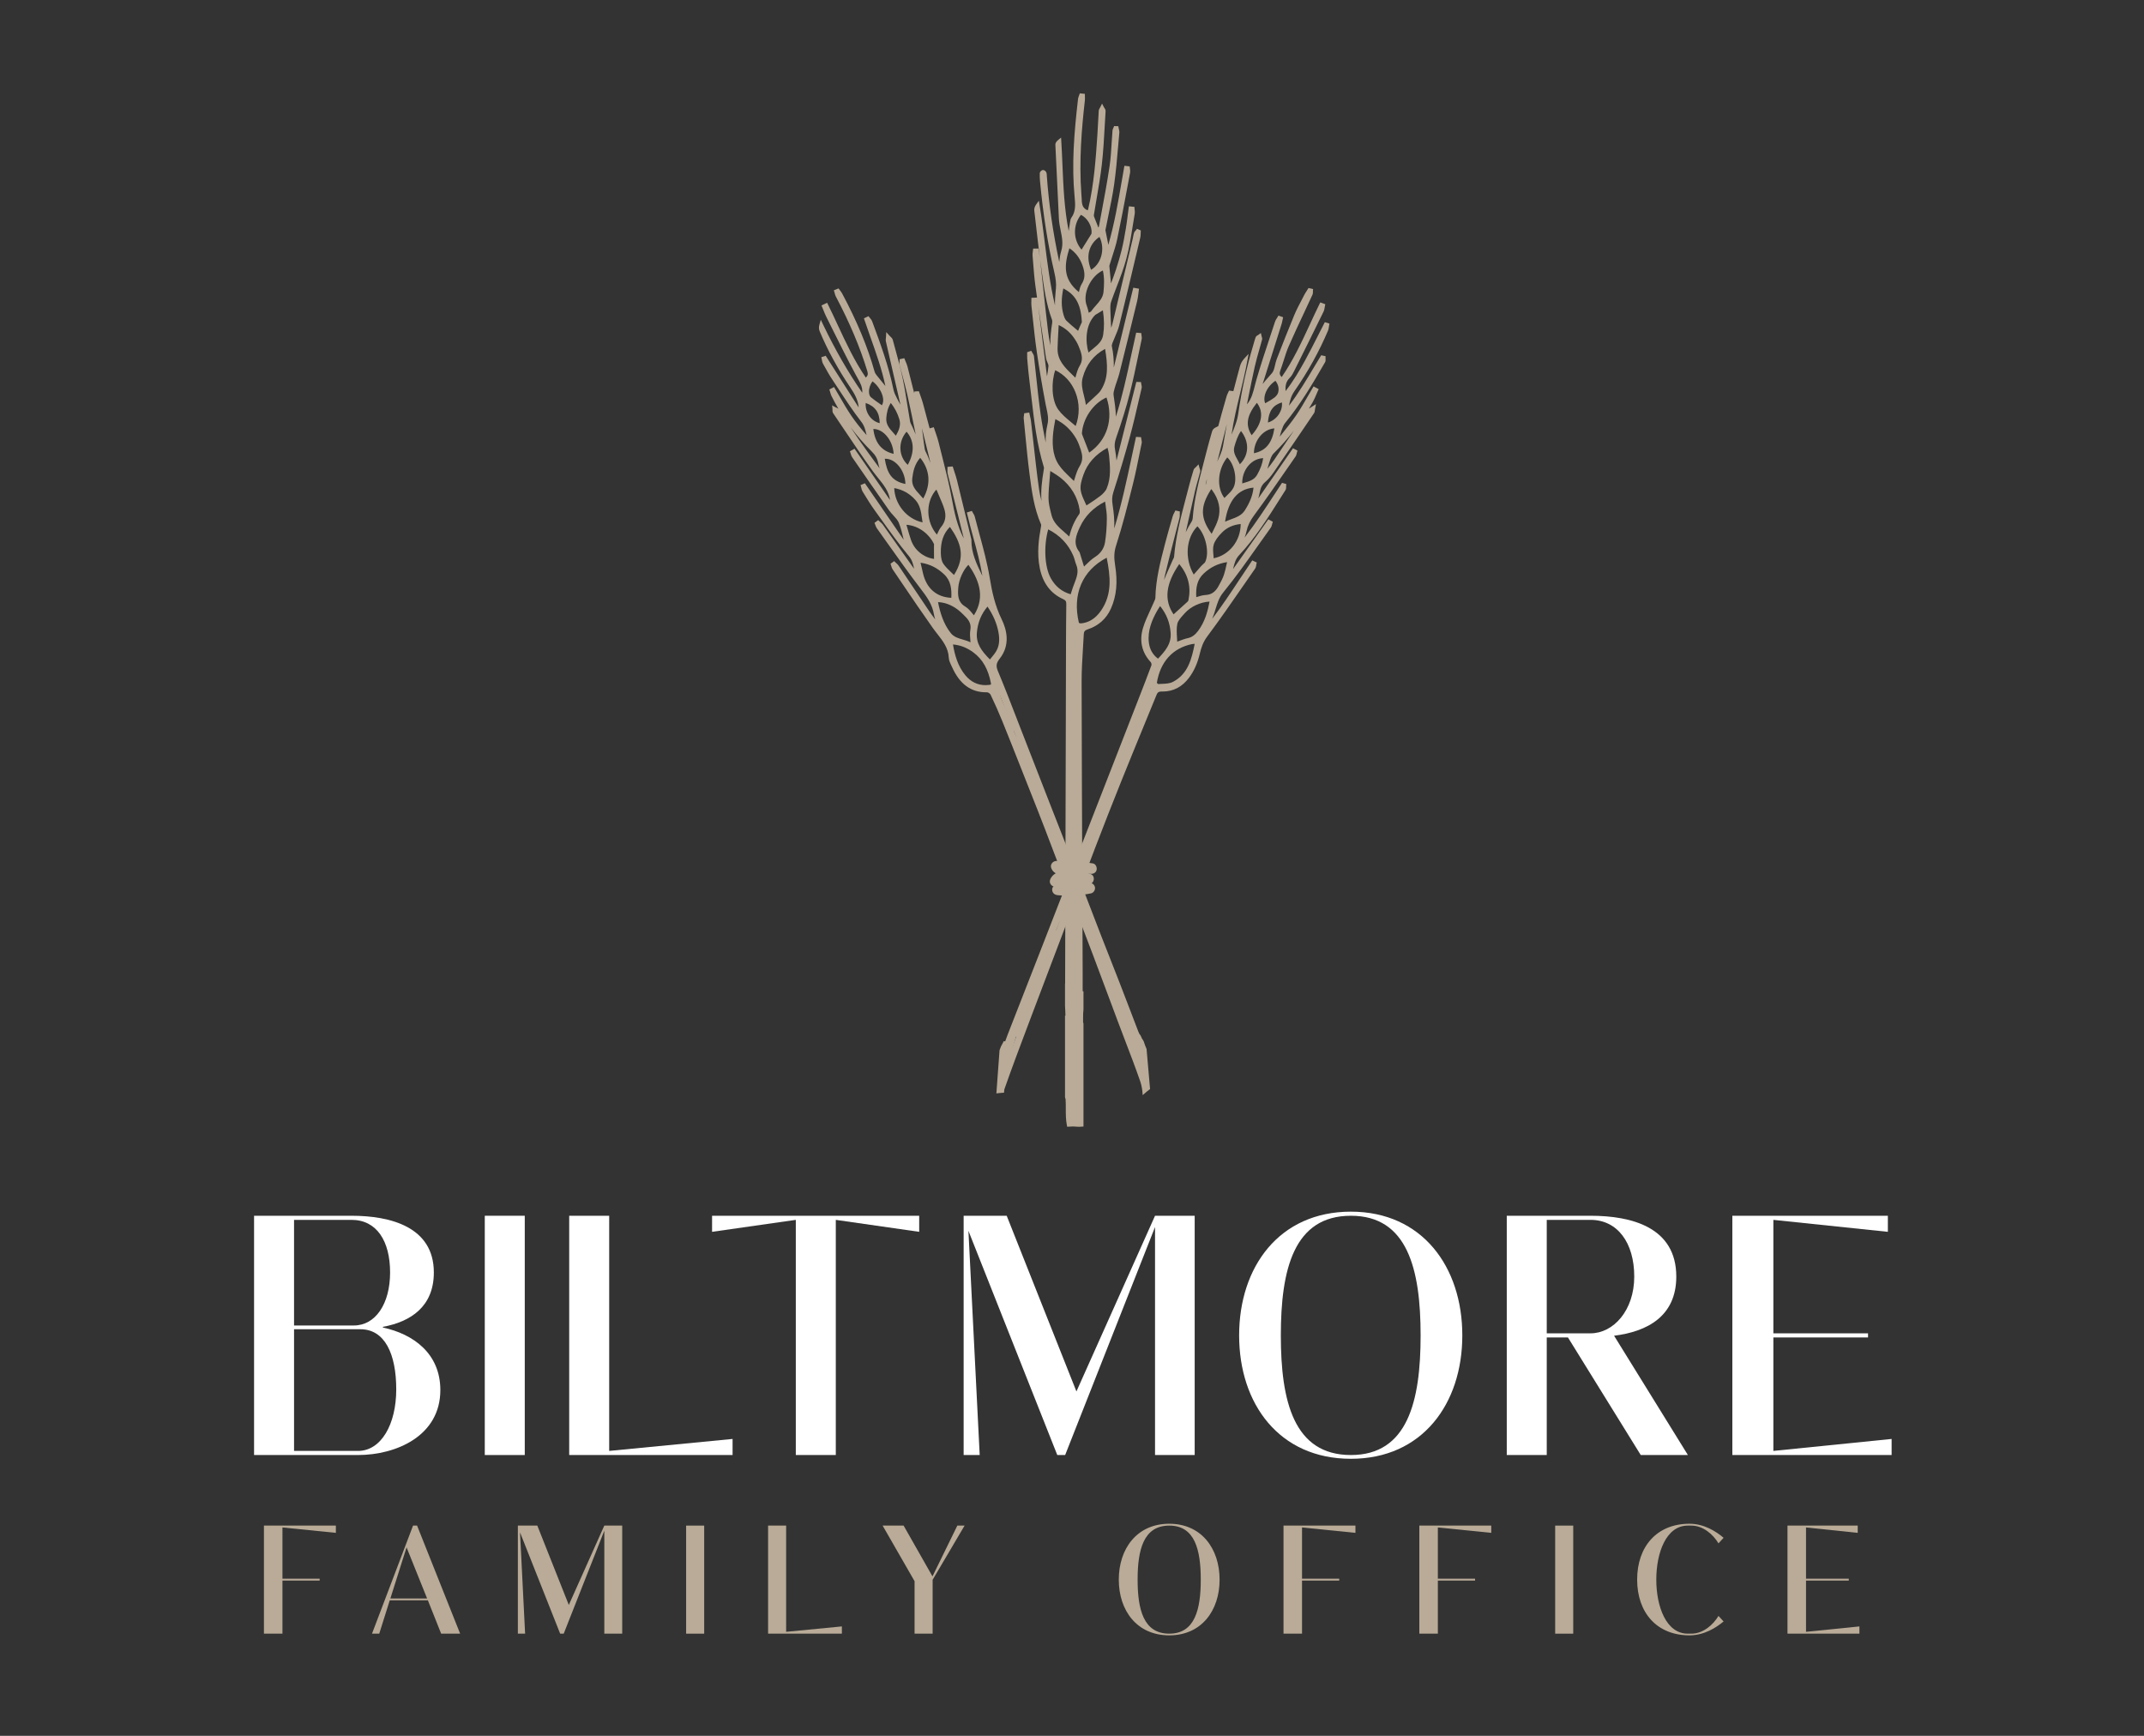 <?xml version="1.0" encoding="utf-8"?>
<!-- Generator: Adobe Illustrator 15.0.0, SVG Export Plug-In . SVG Version: 6.00 Build 0)  -->
<!DOCTYPE svg PUBLIC "-//W3C//DTD SVG 1.1//EN" "http://www.w3.org/Graphics/SVG/1.1/DTD/svg11.dtd">
<svg version="1.1" id="Layer_1" xmlns="http://www.w3.org/2000/svg" xmlns:xlink="http://www.w3.org/1999/xlink" x="0px" y="0px"
	 width="357px" height="289px" viewBox="0 0 357 289" enable-background="new 0 0 357 289" xml:space="preserve">
<rect x="0" y="0" width="357" height="289" fill="#333333" stroke="none"/>
<g>
	<path fill="#FFFFFF" d="M58.524,202.411c6.432,0,13.715,1.82,13.715,9.445c0,5.693-3.868,8.197-8.479,9.051v0.113
		c5.064,1.082,9.562,4.326,9.562,10.416c0,7.625-7.343,10.812-13.717,10.812h-17.3v-39.837H58.524z M48.963,220.68h9.959
		c3.586,0,6.033-3.586,6.033-8.823c0-5.233-2.221-8.762-6.432-8.762h-9.561V220.68z M48.963,241.565h10.642
		c3.87,0,6.374-4.438,6.374-10.244c0-5.861-1.879-10.016-5.975-10.016H48.963V241.565z"/>
	<rect x="80.721" y="202.411" fill="#FFFFFF" width="6.658" height="39.838"/>
	<polygon fill="#FFFFFF" points="101.436,202.411 101.436,241.563 121.983,239.571 121.983,242.248 94.778,242.248 94.778,202.411 	
		"/>
	<polygon fill="#FFFFFF" points="153.056,202.411 153.056,205.087 139.17,203.095 139.17,242.248 132.51,242.248 132.51,203.095 
		118.568,205.087 118.568,202.411 	"/>
	<polygon fill="#FFFFFF" points="167.627,202.411 179.237,231.663 192.326,202.411 198.928,202.411 198.928,242.248 
		192.326,242.248 192.326,204.288 177.36,242.248 176.049,242.248 161.253,204.915 163.131,242.248 160.457,242.248 
		160.457,202.411 	"/>
	<path fill="#FFFFFF" d="M224.939,201.729c11.895,0,18.553,9.218,18.553,20.602c0,11.381-6.658,20.544-18.553,20.544
		c-11.953,0-18.609-9.163-18.609-20.544C206.33,210.947,212.986,201.729,224.939,201.729 M224.939,202.411
		c-9.504,0-11.666,8.935-11.666,19.92c0,10.982,2.162,19.917,11.666,19.917c9.447,0,11.609-8.935,11.609-19.917
		C236.549,211.346,234.387,202.411,224.939,202.411"/>
	<path fill="#FFFFFF" d="M264.836,202.411c6.885,0,14.285,1.934,14.285,10.13c0,6.603-4.838,9.163-10.359,9.845l12.293,19.863
		h-7.852l-12.123-19.578h-3.529v19.578h-6.658v-39.838H264.836z M257.551,221.987h7.285c3.812,0,7.285-3.812,7.285-9.446
		c0-5.636-2.789-9.446-7.285-9.446h-7.285V221.987z"/>
	<polygon fill="#FFFFFF" points="314.35,202.411 314.35,205.087 295.285,203.095 295.285,221.987 311.049,221.987 311.049,222.672 
		295.285,222.672 295.285,241.563 314.975,239.571 314.975,242.248 288.455,242.248 288.455,202.411 	"/>
	<polygon fill="#B9AB97" points="55.926,253.997 55.926,255.206 47.032,254.307 47.032,262.839 53.227,262.839 53.227,263.148 
		47.032,263.148 47.032,271.99 43.949,271.99 43.949,253.997 	"/>
	<path fill="#B9AB97" d="M69.448,253.997l7.17,17.993h-3.161l-2.21-5.552h-6.35l-1.748,5.552h-1.207l6.836-17.993H69.448z
		 M65,266.13h6.117l-3.42-8.508L65,266.13z"/>
	<polygon fill="#B9AB97" points="89.469,253.997 94.713,267.209 100.624,253.997 103.604,253.997 103.604,271.99 100.624,271.99 
		100.624,254.846 93.864,271.99 93.273,271.99 86.59,255.128 87.437,271.99 86.23,271.99 86.23,253.997 	"/>
	<rect x="114.247" y="253.997" fill="#B9AB97" width="3.008" height="17.992"/>
	<polygon fill="#B9AB97" points="130.902,253.997 130.902,271.683 140.182,270.782 140.182,271.99 127.895,271.99 127.895,253.997 	
		"/>
	<polygon fill="#B9AB97" points="150.461,253.997 155.268,262.454 159.407,253.997 160.615,253.997 155.294,263.02 155.294,271.99 
		152.286,271.99 152.286,263.251 146.965,253.997 	"/>
	<path fill="#B9AB97" d="M194.697,253.688c5.371,0,8.379,4.164,8.379,9.307c0,5.14-3.008,9.276-8.379,9.276
		c-5.398,0-8.406-4.137-8.406-9.276C186.291,257.853,189.299,253.688,194.697,253.688 M194.697,253.997
		c-4.293,0-5.271,4.036-5.271,8.998c0,4.959,0.979,8.995,5.271,8.995c4.266,0,5.244-4.036,5.244-8.995
		C199.941,258.033,198.963,253.997,194.697,253.997"/>
	<polygon fill="#B9AB97" points="225.695,253.997 225.695,255.206 216.801,254.307 216.801,262.839 222.996,262.839 
		222.996,263.148 216.801,263.148 216.801,271.99 213.719,271.99 213.719,253.997 	"/>
	<polygon fill="#B9AB97" points="248.312,253.997 248.312,255.206 239.42,254.307 239.42,262.839 245.615,262.839 245.615,263.148 
		239.42,263.148 239.42,271.99 236.336,271.99 236.336,253.997 	"/>
	<rect x="258.953" y="253.997" fill="#B9AB97" width="3.008" height="17.992"/>
	<path fill="#B9AB97" d="M281.316,253.688c2.416,0,4.42,1.26,5.68,2.341l-0.848,0.925c-0.875-1.465-2.545-2.957-4.523-2.957h-0.592
		c-3.598,0-5.242,4.523-5.242,8.996c0,4.474,1.645,8.997,5.242,8.997h0.592c1.979,0,3.648-1.491,4.523-2.956l0.848,0.924
		c-1.26,1.055-3.264,2.314-5.68,2.314c-5.424,0-8.713-3.777-8.713-9.279C272.604,257.47,275.893,253.688,281.316,253.688"/>
	<polygon fill="#B9AB97" points="309.332,253.997 309.332,255.206 300.723,254.307 300.723,262.839 307.842,262.839 
		307.842,263.148 300.723,263.148 300.723,271.683 309.615,270.782 309.615,271.99 297.637,271.99 297.637,253.997 	"/>
	<path fill="#B9AB97" d="M166.436,174.836l0.023-0.052c0.061-0.13,0.107-0.265,0.154-0.399l0.048-0.135
		c0.149-0.261,0.263-0.47,0.364-0.688l0.107-0.226l0.24,0.046l0.07-0.192c0.117-0.322,0.232-0.645,0.357-0.966
		c0,0,4.531-11.578,5.664-14.49c0.953-2.439,1.9-4.883,2.85-7.328l2.391-6.158c1.283-3.299,10.894-27.929,10.894-27.929
		c0.721-1.849,1.441-3.697,2.129-5.558c0.045-0.117-0.018-0.414-0.109-0.512c-1.484-1.59-1.936-3.547-1.307-5.661
		c0.299-1.005,0.748-1.974,1.178-2.911c0.205-0.44,0.408-0.881,0.6-1.326l0.096-0.216c0.1-0.217,0.195-0.422,0.197-0.598
		c0.066-3.083,0.842-6.069,1.596-8.954l0.037-0.146c0.34-1.309,0.715-2.607,1.088-3.908l0.174-0.598
		c0.055-0.189,0.141-0.356,0.225-0.515c0.035-0.064,0.068-0.129,0.1-0.194l0.109-0.232l0.746,0.163l-0.01,0.27
		c-0.002,0.071-0.002,0.146,0,0.218c0.002,0.176,0.006,0.38-0.045,0.579c-0.273,1.077-0.553,2.153-0.83,3.229
		c-0.539,2.08-1.096,4.229-1.6,6.353c-0.059,0.246-0.105,0.497-0.145,0.752c0.279-0.691,0.584-1.374,0.881-2.041
		c0.176-0.394,0.354-0.787,0.523-1.184c0.035-0.083,0.076-0.162,0.117-0.241c0.072-0.135,0.139-0.263,0.148-0.36
		c0.27-3.39,1.141-6.693,1.984-9.889c0.168-0.629,0.334-1.258,0.494-1.889c0.221-0.853,0.473-1.738,0.771-2.71
		c0.059-0.193,0.205-0.319,0.322-0.421c0.037-0.03,0.074-0.062,0.105-0.094l0.398-0.418l0.146,0.558
		c0.012,0.046,0.029,0.093,0.047,0.138c0.059,0.154,0.131,0.344,0.08,0.547c-0.115,0.457-0.244,0.912-0.373,1.366
		c-0.166,0.591-0.336,1.184-0.473,1.781c-0.529,2.304-1.047,4.61-1.559,6.919c0.27-0.572,0.598-1.165,0.988-1.785
		c0.094-0.15,0.156-0.34,0.17-0.505c0.232-3.206,1.049-6.328,1.842-9.349c0.186-0.707,0.373-1.418,0.551-2.129
		c0.223-0.883,0.475-1.759,0.727-2.635l0.107-0.373c0.082-0.285,0.266-0.5,0.547-0.648l0.486-0.248
		c0.359-1.369,0.748-2.729,1.137-4.088l0.254-0.889c0.051-0.179,0.131-0.348,0.213-0.514l0.189-0.42l0.721,0.088
		c0.223-0.898,0.465-1.793,0.703-2.667c0.125-0.464,0.25-0.927,0.373-1.392c0.137-0.523,0.369-0.955,0.703-1.322l0.756-0.825
		l-0.199,1.102c-0.332,1.827-0.773,3.655-1.199,5.423c-0.545,2.26-1.104,4.58-1.441,6.924c0.146-0.342,0.287-0.691,0.416-1.035
		c0.293-0.773,0.562-1.527,0.672-2.276c0.611-4.178,1.426-7.927,2.488-11.455c0.047-0.157,0.092-0.312,0.135-0.47
		c0.092-0.322,0.18-0.646,0.297-0.96c0.07-0.196,0.248-0.298,0.377-0.37c0.035-0.02,0.072-0.04,0.104-0.062l0.398-0.288l0.105,0.479
		c0.008,0.041,0.021,0.08,0.035,0.121c0.047,0.141,0.105,0.314,0.057,0.502c-0.148,0.559-0.309,1.113-0.467,1.669
		c-0.264,0.925-0.537,1.88-0.75,2.825c-0.396,1.752-0.752,3.545-1.1,5.278l-0.199,0.995c0.752-0.883,1.02-1.955,1.303-3.086
		c0.084-0.334,0.166-0.67,0.266-1.003c0.713-2.449,1.529-4.913,2.32-7.294c0.268-0.805,0.535-1.611,0.799-2.415
		c0.068-0.208,0.184-0.381,0.293-0.545c0.045-0.067,0.088-0.134,0.129-0.2l0.133-0.229l0.781,0.27l-0.119,0.549
		c-0.041,0.214-0.086,0.426-0.152,0.631l-1.186,3.752c-0.656,2.064-1.311,4.128-1.957,6.195c0.312-0.418,0.658-0.805,0.998-1.184
		c0.191-0.213,0.381-0.427,0.568-0.648c0.27-0.32,0.385-0.811,0.504-1.331c0.076-0.325,0.152-0.662,0.273-0.976
		c0.969-2.492,1.92-4.931,2.938-7.371c0.357-0.852,0.791-1.682,1.213-2.482l0.42-0.814c0.121-0.236,0.266-0.461,0.412-0.686
		l0.311-0.5l0.764,0.179l-0.025,0.276c-0.002,0.052-0.002,0.104-0.002,0.158c0,0.16,0,0.34-0.082,0.516
		c-0.449,0.973-0.902,1.944-1.357,2.914c-0.861,1.836-1.752,3.732-2.578,5.617c-0.334,0.761-0.592,1.58-0.842,2.372
		c-0.184,0.579-0.365,1.159-0.578,1.726c-0.162,0.436-0.109,0.724,0.236,1.068c1.916-2.779,3.344-5.859,4.727-8.844
		c0.516-1.113,1.033-2.225,1.572-3.325l0.129-0.261l0.838,0.308l-0.062,0.276c-0.02,0.09-0.035,0.18-0.049,0.269
		c-0.039,0.229-0.076,0.468-0.188,0.692c-1.582,3.233-3.182,6.461-4.789,9.682l-0.068,0.137c-0.209,0.424-0.426,0.863-0.773,1.199
		c-0.654,0.63-0.744,1.371-0.699,2.209c1.289-1.638,2.328-3.425,3.264-5.125c0.766-1.398,1.502-2.848,2.211-4.25
		c0.316-0.623,0.631-1.245,0.949-1.865l0.125-0.241l0.77,0.241l-0.057,0.283c-0.016,0.08-0.027,0.161-0.037,0.244
		c-0.027,0.207-0.059,0.418-0.145,0.629c-1.467,3.473-3.352,6.873-5.607,10.104c-0.527,0.759-0.748,1.562-0.891,2.407
		c1.576-2.074,2.926-4.338,4.238-6.537c0.332-0.555,1.123-1.864,1.123-1.864l0.729,0.164l-0.012,0.27
		c-0.002,0.052,0.004,0.105,0.006,0.161c0.012,0.172,0.027,0.384-0.082,0.572c-2.139,3.708-4.115,7.025-6.639,10.1
		c-0.266,0.322-0.436,0.762-0.584,1.188c-0.123,0.363-0.227,0.732-0.324,1.105c0.139-0.176,0.281-0.352,0.422-0.525
		c0.777-0.969,1.582-1.971,2.295-3.006c0.695-1.014,1.324-2.105,1.936-3.161c0.271-0.472,0.543-0.946,0.824-1.413l0.158-0.266
		l0.85,0.455l-0.123,0.275c-0.088,0.192-0.172,0.387-0.254,0.584c-0.184,0.426-0.371,0.869-0.604,1.287
		c-0.209,0.373-0.426,0.744-0.646,1.111c0.121-0.086,0.248-0.166,0.373-0.246l0.809-0.52l-0.152,0.752
		c-0.012,0.061-0.02,0.127-0.025,0.193c-0.021,0.189-0.043,0.405-0.17,0.592c-2.234,3.3-4.477,6.596-6.744,9.873
		c-0.449,0.652-0.9,1.167-1.381,1.576c-0.498,0.422-0.76,0.927-0.904,1.742c-0.057,0.333-0.145,0.656-0.236,0.977l5.781-8.354
		l0.748,0.392l-0.078,0.255c-0.02,0.062-0.031,0.126-0.047,0.189c-0.037,0.174-0.08,0.369-0.199,0.54l-1.543,2.226
		c-1.729,2.496-3.516,5.075-5.352,7.559c-0.684,0.924-1.059,1.701-1.254,2.604c-0.08,0.374-0.197,0.74-0.328,1.1
		c1.834-2.393,3.5-4.938,5.117-7.414l1.111-1.695l0.709,0.201l-0.025,0.267c-0.004,0.052-0.002,0.108-0.002,0.165
		c0.006,0.175,0.01,0.393-0.111,0.579l-0.906,1.433c-2.037,3.227-4.145,6.565-6.82,9.413c-0.576,0.612-0.75,1.312-0.936,2.052
		c-0.021,0.084-0.043,0.168-0.062,0.251l5.871-8.285l0.75,0.411l-0.082,0.257c-0.02,0.06-0.035,0.123-0.049,0.187
		c-0.045,0.172-0.092,0.367-0.215,0.537c-0.703,0.979-1.4,1.96-2.094,2.944c-1.848,2.613-3.756,5.314-5.812,7.833
		c-0.713,0.873-0.996,1.816-1.299,2.814c-0.156,0.521-0.318,1.059-0.545,1.582c1.617-2.123,3.1-4.365,4.543-6.546
		c0.654-0.989,1.311-1.978,1.975-2.954l0.156-0.23l0.748,0.357l-0.062,0.254c-0.012,0.06-0.021,0.123-0.031,0.188
		c-0.027,0.183-0.057,0.391-0.182,0.569c-0.607,0.872-1.211,1.743-1.814,2.616c-1.982,2.868-4.033,5.833-6.154,8.678
		c-0.727,0.971-1.025,1.949-1.242,2.863c-0.379,1.588-0.959,2.896-1.781,3.996c-1.146,1.537-2.625,2.314-4.398,2.314
		c0,0-0.199-0.002-0.201-0.002c-0.455,0-0.654,0.139-0.814,0.528l-1.818,4.436c-1.361,3.316-2.723,6.633-4.062,9.96
		c-1.396,3.473-2.828,7.12-4.373,11.15c-1.211,3.16-2.407,6.33-3.601,9.502c-0.643,1.707-1.285,3.413-1.932,5.119l-2.01,5.296
		c-1.006,2.646-2.013,5.292-3.01,7.94l-0.696,1.845c-1.284,3.401-2.612,6.919-3.831,10.406c-0.033,0.094-0.043,0.218-0.054,0.337
		l-0.024,0.278l-0.279,0.015c-0.201,0.012-0.402,0.026-0.598,0.051l-0.393,0.053L166.436,174.836z M171.847,165.149
		c-1.392,3.558-2.829,7.237-4.192,10.873c-0.178,0.473-0.242,0.992-0.29,1.539l1.201-3.241c0.71-1.931,1.424-3.86,2.145-5.786
		c0.562-1.497,1.131-2.992,1.702-4.485c0.445-1.171,0.894-2.341,1.334-3.51c0.668-1.775,2.533-6.743,2.799-7.448L171.847,165.149z
		 M191.057,115.78c-0.477,1.244-0.951,2.484-1.43,3.72c-0.582,1.495-1.162,2.989-1.742,4.483c0.998-2.474,2.029-5.01,3.105-7.635
		c0.066-0.164,0.143-0.323,0.221-0.482c0.236-0.494,0.428-0.89,0.316-1.318L191.057,115.78z M198.93,107.188
		c-0.176,0.01-0.32,0.019-0.457,0.047c-3.205,0.669-5.279,2.957-5.842,6.445c0.016,0.014,0.117,0.147,0.188,0.203
		c0.18-0.01,0.363-0.018,0.551-0.023c0.672-0.023,1.367-0.051,1.889-0.314C197.814,112.247,198.428,109.712,198.93,107.188
		 M193.109,101.001c-0.195,0.303-0.377,0.584-0.535,0.875c-0.719,1.314-1.512,3.08-1.281,5.076c0.133,1.145,0.646,2.054,1.529,2.709
		c1.238-1.316,2.225-2.455,2.104-4.265c-0.115-1.708-0.676-3.146-1.756-4.489L193.109,101.001z M201.406,100.157
		c-1.527,0.083-3.156,0.84-4.129,1.938l-0.203,0.226c-0.465,0.513-0.941,1.043-1.045,1.577c-0.139,0.736-0.092,1.51-0.043,2.325
		c0.014,0.204,0.025,0.407,0.033,0.61c0.074-0.029,0.148-0.057,0.225-0.086c0.5-0.191,1.016-0.391,1.555-0.508
		c0.656-0.146,1.174-0.506,1.676-1.172C200.645,103.521,201.109,101.72,201.406,100.157 M196.361,93.905
		c-2.268,3.307-2.57,5.988-0.949,8.38l0.254-0.229c0.715-0.64,1.43-1.283,2.135-1.937c0.025-0.021,0.068-0.102,0.096-0.238
		C198.344,97.674,197.842,95.716,196.361,93.905 M204.324,93.587c-1.52,0.231-2.766,0.844-3.895,1.904
		c-1.107,1.041-1.324,2.332-1.236,3.929c0.064-0.019,0.129-0.04,0.193-0.06c0.436-0.135,0.887-0.274,1.355-0.299
		c0.936-0.046,1.609-0.498,2.125-1.423c0.352-0.633,0.699-1.26,0.918-1.901c0.184-0.543,0.312-1.121,0.445-1.731
		C204.262,93.868,204.291,93.729,204.324,93.587 M199.383,87.626c-1.906,1.91-2.164,5.369-0.611,8.031l0.184-0.213
		c0.367-0.42,0.734-0.84,1.105-1.256c0.088-0.096,0.191-0.188,0.293-0.277c0.143-0.123,0.275-0.24,0.33-0.357
		C201.424,91.943,200.754,89.014,199.383,87.626 M206.586,87.244c-1.213,0.118-2.23,0.563-3.02,1.327
		c-0.779,0.753-1.273,1.461-1.469,2.102c-0.158,0.521-0.104,1.129-0.047,1.769c0.016,0.169,0.031,0.337,0.043,0.504
		C204.693,92.425,206.594,90.019,206.586,87.244 M201.697,81.433c-0.021,0.025-0.049,0.062-0.084,0.116
		c-1.781,2.804-1.766,4.708,0.141,7.329c0.072-0.148,0.146-0.295,0.219-0.443c0.344-0.682,0.666-1.326,0.865-2.012
		c0.484-1.646,0.139-3.273-1.02-4.836C201.795,81.555,201.742,81.483,201.697,81.433 M208.723,81.185
		c-2.613,0.236-4.203,2.145-4.736,5.673c0.334-0.152,0.672-0.278,1.002-0.401c0.906-0.337,1.76-0.654,2.291-1.488
		C208.152,83.597,208.605,82.415,208.723,81.185 M204.352,76.155c-1.613,2-1.818,4.998-0.475,6.756
		c0.117-0.119,0.236-0.236,0.355-0.352c0.447-0.431,0.867-0.836,1.129-1.318C206.096,79.886,205.535,77.231,204.352,76.155
		 M200.732,80.752c0.096-0.194,0.164-0.386,0.182-0.575c0.014-0.141,0.029-0.281,0.045-0.422
		C200.908,79.981,200.732,80.752,200.732,80.752 M210.336,76.281c-0.895,0.028-1.742,0.44-2.395,1.166
		c-0.73,0.812-1.119,1.901-1.096,3.035c0.076-0.023,0.152-0.046,0.229-0.067c0.947-0.278,1.768-0.516,2.25-1.361
		C209.871,78.093,210.203,77.183,210.336,76.281 M215.445,71.699c-1.041,1.343-2.17,2.612-3.381,3.802
		c-0.207,0.201-0.383,0.525-0.543,0.986c-0.178,0.518-0.334,1.035-0.475,1.558c0.377-0.468,0.754-0.948,1.09-1.44
		C213.25,74.978,214.348,73.34,215.445,71.699 M206.641,71.759c-0.574,0.809-0.85,1.742-1.094,2.578
		c-0.248,0.838,0.102,1.47,0.508,2.201c0.135,0.246,0.273,0.496,0.391,0.762c0.721-0.721,1.137-1.587,1.205-2.524
		C207.725,73.755,207.371,72.695,206.641,71.759 M202.697,76.838c0.012-0.024,0.023-0.048,0.035-0.071
		c0.17-0.381,0.344-0.76,0.5-1.142c0.197-0.478,0.328-0.902,0.4-1.301c0.168-0.921,0.326-1.845,0.486-2.769
		c0.051-0.311,0.105-0.623,0.16-0.936C204.164,71.065,203.107,75.212,202.697,76.838 M212.199,71.319
		c-0.83,0.061-1.629,0.469-2.266,1.168c-0.732,0.801-1.145,1.89-1.139,2.971C210.777,75.04,211.816,73.778,212.199,71.319
		 M209.283,67.065c-1.682,2.108-1.943,3.714-0.867,5.391C210.156,70.528,210.467,68.599,209.283,67.065 M213.449,66.997
		c-1.5,0.455-2.197,1.459-2.328,3.35c0.75-0.227,1.41-0.729,1.854-1.418C213.363,68.321,213.531,67.633,213.449,66.997
		 M212.371,63.392c-0.92,0.625-1.58,1.545-1.781,2.507c-0.098,0.47-0.07,0.901,0.074,1.243c0.088-0.049,0.172-0.098,0.26-0.148
		c0.428-0.242,0.869-0.491,1.258-0.784c0.322-0.245,0.576-0.583,0.646-0.86C213.004,64.674,212.85,64.018,212.371,63.392"/>
	<path fill="#B9AB97" d="M220.152,59.507c-1.896,3.131-3.678,6.339-6.006,9.18c0.184-1.316,0.301-2.562,1.119-3.734
		c2.197-3.146,4.076-6.496,5.572-10.046c0.105-0.249,0.111-0.538,0.164-0.809c-0.078-0.024-0.156-0.048-0.234-0.073
		c-1.051,2.042-2.061,4.107-3.166,6.12c-1.113,2.027-2.295,4.019-3.797,5.794c-0.121-1.2-0.229-2.342,0.729-3.263
		c0.342-0.331,0.557-0.809,0.777-1.247c1.605-3.223,3.203-6.447,4.787-9.681c0.131-0.267,0.143-0.593,0.211-0.89
		c-0.102-0.037-0.201-0.074-0.301-0.111c-2.066,4.207-3.775,8.613-6.529,12.506c-0.621-0.492-0.867-0.943-0.598-1.661
		c0.51-1.358,0.848-2.788,1.43-4.112c1.256-2.871,2.625-5.691,3.936-8.538c0.074-0.164,0.041-0.376,0.059-0.567
		c-0.09-0.019-0.176-0.041-0.266-0.06c-0.197,0.321-0.418,0.632-0.588,0.966c-0.557,1.085-1.154,2.152-1.623,3.275
		c-1.018,2.438-1.98,4.898-2.936,7.361c-0.309,0.796-0.322,1.798-0.832,2.401c-0.857,1.013-1.836,1.911-2.361,3.196
		c-0.029-0.466,0-0.902,0.127-1.307c1.076-3.441,2.174-6.873,3.258-10.311c0.09-0.283,0.135-0.582,0.201-0.873
		c-0.086-0.029-0.174-0.061-0.26-0.09c-0.133,0.226-0.314,0.439-0.393,0.684c-1.059,3.227-2.166,6.439-3.117,9.699
		c-0.441,1.51-0.609,3.092-1.734,4.324c-0.217,0.24-0.332,0.574-0.572,1.011c-0.055-0.286-0.092-0.364-0.078-0.433
		c0.49-2.416,0.947-4.842,1.492-7.249c0.344-1.517,0.82-3.001,1.219-4.505c0.039-0.139-0.061-0.312-0.096-0.471
		c-0.125,0.092-0.322,0.158-0.367,0.279c-0.168,0.463-0.283,0.941-0.424,1.414c-1.125,3.738-1.914,7.548-2.479,11.409
		c-0.117,0.798-0.4,1.582-0.688,2.343c-0.387,1.023-0.848,2.021-1.277,3.029c0.381-4.941,1.996-9.645,2.881-14.513
		c-0.328,0.36-0.518,0.763-0.629,1.187c-0.506,1.908-1.061,3.806-1.459,5.734c-0.52,2.489-0.896,5.004-1.355,7.505
		c-0.086,0.464-0.238,0.926-0.42,1.365c-0.363,0.884-0.799,1.737-1.141,2.628c-0.207,0.536-0.295,1.121-0.438,1.685
		c-0.127-0.116-0.156-0.231-0.145-0.345c0.051-0.463,0.07-0.938,0.184-1.387c1.031-4.1,2.084-8.197,3.119-12.297
		c0.049-0.193-0.014-0.414-0.021-0.623c-0.078-0.01-0.158-0.02-0.236-0.029c-0.098,0.226-0.223,0.441-0.289,0.674
		c-0.477,1.67-0.963,3.342-1.402,5.021c-0.791,3.012-1.617,6.014-1.926,9.133c-0.066,0.66-0.588,1.271-0.9,1.906
		c-0.072-0.037-0.145-0.072-0.215-0.107c0.404-1.765,0.789-3.537,1.221-5.295c0.426-1.732,1.031-3.428,1.184-5.232
		c-0.23,0.117-0.336,0.273-0.385,0.447c-0.287,0.997-0.578,1.994-0.83,3c-0.951,3.773-2.104,7.507-2.387,11.421
		c-0.016,0.223-0.098,0.463-0.217,0.651c-1.076,1.716-1.889,3.518-1.945,5.588c-0.002,0.057-0.072,0.112-0.109,0.168
		c-0.07,0.002-0.139,0.003-0.207,0.004c-0.021-0.294-0.111-0.602-0.051-0.877c0.75-3.422,1.51-6.842,2.295-10.258
		c0.244-1.061,0.582-2.1,0.848-3.156c0.039-0.152-0.08-0.347-0.127-0.522c-0.121,0.129-0.309,0.237-0.354,0.387
		c-0.275,0.896-0.533,1.793-0.766,2.696c-0.994,3.872-2.148,7.709-2.471,11.723c-0.02,0.241-0.189,0.469-0.291,0.703
		c-0.582,1.35-1.219,2.679-1.727,4.056c-0.25,0.686-0.262,1.459-0.383,2.194c-0.148-0.173-0.205-0.342-0.188-0.504
		c0.127-1.16,0.162-2.346,0.428-3.477c0.76-3.206,1.621-6.389,2.432-9.584c0.059-0.232,0.027-0.486,0.035-0.73
		c-0.078-0.017-0.154-0.033-0.232-0.049c-0.104,0.219-0.24,0.43-0.307,0.658c-0.43,1.496-0.865,2.992-1.258,4.498
		c-0.771,2.967-1.557,5.932-1.621,9.027c-0.008,0.312-0.193,0.627-0.322,0.931c-0.594,1.4-1.33,2.759-1.764,4.206
		c-0.58,1.951-0.217,3.793,1.232,5.35c0.174,0.184,0.266,0.609,0.178,0.845c-0.811,2.187-1.662,4.359-2.512,6.533
		c-1.75,4.493-3.504,8.985-5.256,13.478c-1.752,4.493-3.51,8.986-5.257,13.48c-1.75,4.494-3.488,8.992-5.238,13.484
		c-1.885,4.833-3.779,9.66-5.666,14.49c-0.182,0.467-0.346,0.938-0.52,1.408c-0.088-0.018-0.177-0.033-0.264-0.05
		c-0.107,0.226-0.227,0.446-0.354,0.661c-0.069,0.188-0.129,0.377-0.213,0.558c-0.167,2.251-0.332,4.501-0.495,6.753
		c0.202-0.026,0.41-0.039,0.622-0.051c0.012-0.145,0.025-0.286,0.07-0.416c1.438-4.112,2.994-8.18,4.529-12.257
		c1.664-4.417,3.351-8.824,5.021-13.239c1.845-4.873,3.667-9.758,5.533-14.623c1.43-3.729,2.883-7.451,4.375-11.155
		c1.936-4.808,3.92-9.598,5.881-14.396c0.209-0.506,0.523-0.748,1.127-0.729c1.82,0.059,3.246-0.731,4.328-2.182
		c0.867-1.164,1.395-2.481,1.725-3.879c0.254-1.075,0.59-2.033,1.299-2.982c2.75-3.689,5.328-7.506,7.959-11.283
		c0.121-0.172,0.115-0.432,0.17-0.65l-0.264-0.125c-2.543,3.735-4.904,7.602-7.779,11.1c0.189-0.662,0.428-1.288,0.695-1.9
		c0.645-1.479,0.744-3.076,1.893-4.479c2.811-3.44,5.291-7.152,7.895-10.764c0.127-0.172,0.148-0.42,0.221-0.635
		c-0.09-0.049-0.178-0.098-0.268-0.146c-2.127,3-4.252,6-6.377,9c-0.086-0.055-0.17-0.109-0.258-0.164
		c0.535-1.136,0.428-2.43,1.43-3.496c3.047-3.238,5.314-7.066,7.693-10.799c0.098-0.152,0.047-0.396,0.064-0.599
		c-0.076-0.021-0.15-0.042-0.225-0.063c-2.365,3.591-4.656,7.235-7.4,10.547c0.328-1.016,0.828-1.969,1.045-2.982
		c0.225-1.045,0.672-1.864,1.309-2.726c2.371-3.202,4.613-6.504,6.889-9.774c0.123-0.176,0.137-0.427,0.203-0.641
		c-0.086-0.045-0.172-0.091-0.258-0.135c-2.148,3.104-4.299,6.208-6.447,9.313c-0.055-0.038-0.113-0.076-0.168-0.114
		c0.223-0.764,0.512-1.515,0.65-2.294c0.137-0.774,0.391-1.407,1.012-1.937c0.506-0.431,0.947-0.963,1.326-1.512
		c2.264-3.277,4.508-6.571,6.742-9.87c0.119-0.176,0.1-0.444,0.145-0.671c-0.193,0.126-0.393,0.242-0.576,0.379
		c-0.08,0.061-0.121,0.168-0.18,0.254c-1.832,2.732-3.648,5.475-5.504,8.188c-0.609,0.892-1.322,1.711-1.988,2.562
		c0.209-1.049,0.475-2.017,0.801-2.965c0.137-0.396,0.328-0.824,0.621-1.111c2.57-2.521,4.725-5.355,6.479-8.496
		c0.328-0.589,0.564-1.229,0.842-1.846c-0.102-0.056-0.207-0.111-0.311-0.168c-0.916,1.536-1.762,3.121-2.773,4.594
		c-1.031,1.501-2.225,2.891-3.346,4.33c-0.064-0.043-0.129-0.087-0.191-0.129c0.188-0.689,0.346-1.389,0.576-2.064
		c0.154-0.449,0.342-0.926,0.641-1.287c2.561-3.119,4.6-6.576,6.607-10.055c0.088-0.151,0.025-0.391,0.033-0.586
		C220.316,59.546,220.234,59.524,220.152,59.507 M212.438,62.968c0.658,0.736,0.938,1.561,0.705,2.462
		c-0.102,0.39-0.432,0.782-0.766,1.034c-0.576,0.437-1.232,0.764-1.834,1.121C209.713,66.421,210.461,64.146,212.438,62.968
		 M209.277,66.563c1.666,1.797,1.32,4.133-0.9,6.402C206.658,70.636,207.527,68.644,209.277,66.563 M205.236,74.245
		c0.311-1.059,0.633-2.101,1.396-2.997c1.924,2.159,1.771,4.863-0.322,6.61C205.949,76.634,204.811,75.704,205.236,74.245
		 M204.309,75.707c1.418,0.983,2.219,4.061,1.336,5.687c-0.416,0.765-1.18,1.34-1.785,1.998
		C202.105,81.497,202.287,77.957,204.309,75.707 M201.342,81.374c0.318-0.499,0.51-0.287,0.734,0.02
		c1.143,1.541,1.617,3.264,1.072,5.119c-0.305,1.036-0.879,1.991-1.332,2.982C199.475,86.495,199.438,84.374,201.342,81.374
		 M199.381,87.186c1.604,1.364,2.436,4.677,1.594,6.503c-0.129,0.281-0.455,0.47-0.674,0.716c-0.527,0.592-1.047,1.19-1.576,1.792
		C196.785,93.276,197.086,89.222,199.381,87.186 M196.336,93.379c1.723,1.937,2.381,4.085,1.877,6.568
		c-0.029,0.146-0.088,0.315-0.191,0.41c-0.881,0.813-1.775,1.61-2.662,2.408C193.107,99.763,194.039,96.584,196.336,93.379
		 M190.973,106.987c-0.221-1.914,0.424-3.625,1.318-5.266c0.24-0.443,0.531-0.857,0.844-1.358c1.324,1.513,1.984,3.11,2.113,5.011
		c0.141,2.07-1.09,3.34-2.381,4.709C191.746,109.354,191.127,108.306,190.973,106.987 M191.287,116.471
		c-2.258,5.517-4.492,11.042-6.691,16.582c-1.713,4.312-3.385,8.638-5.037,12.973c-1.858,4.868-3.672,9.751-5.512,14.626
		c-1.006,2.668-2.035,5.325-3.033,7.996c-1.183,3.153-2.342,6.317-3.512,9.476c-0.09,0.239-0.211,0.466-0.316,0.698
		c-0.088-0.013-0.173-0.025-0.261-0.039c0.135-0.961,0.095-1.986,0.427-2.873c1.818-4.852,3.73-9.672,5.609-14.503
		c1.963-5.046,3.93-10.096,5.894-15.144c1.749-4.491,3.5-8.984,5.25-13.475c1.74-4.469,3.484-8.934,5.221-13.404
		c0.721-1.857,1.428-3.722,2.145-5.594C192.318,114.804,191.648,115.589,191.287,116.471 M195.402,113.833
		c-0.75,0.382-1.746,0.316-2.633,0.377c-0.146,0.011-0.484-0.405-0.457-0.58c0.525-3.26,2.426-5.943,6.096-6.71
		c0.246-0.052,0.504-0.047,0.92-0.082C198.762,109.721,198.164,112.431,195.402,113.833 M199.732,105.262
		c-0.473,0.626-1.037,1.11-1.863,1.292c-0.744,0.161-1.451,0.489-2.156,0.736c-0.02-1.164-0.209-2.346,0-3.452
		c0.135-0.712,0.797-1.365,1.322-1.957c1.115-1.259,2.992-2.056,4.65-2.054c0.016,0.113,0.068,0.238,0.045,0.352
		C201.387,101.998,200.871,103.757,199.732,105.262 M204.09,95.84c-0.232,0.681-0.59,1.323-0.941,1.956
		c-0.516,0.927-1.242,1.53-2.391,1.588c-0.621,0.031-1.232,0.294-1.861,0.455c-0.137-1.755-0.021-3.33,1.312-4.582
		c1.232-1.158,2.641-1.857,4.533-2.048C204.51,94.171,204.367,95.028,204.09,95.84 M201.789,93.321c-0.021-0.92-0.256-1.905,0-2.742
		c0.254-0.832,0.906-1.612,1.553-2.239c0.963-0.929,2.195-1.376,3.557-1.44C207.08,90.13,204.826,92.922,201.789,93.321
		 M207.549,85.141c-0.908,1.427-2.588,1.462-3.961,2.292c0.471-4.237,2.35-6.49,5.482-6.593
		C209.002,82.444,208.387,83.827,207.549,85.141 M209.602,79.212c-0.66,1.162-1.887,1.314-3.053,1.698
		c-0.289-2.733,1.719-5.127,4.148-4.944C210.59,77.143,210.18,78.204,209.602,79.212 M208.492,75.839
		c-0.236-2.564,1.752-4.96,4.078-4.843C212.227,73.756,211.125,75.437,208.492,75.839 M210.777,70.757
		c0.064-2.467,0.932-3.691,2.922-4.161C214.182,68.382,212.773,70.425,210.777,70.757"/>
	<path fill="#B9AB97" d="M190.219,181.704c-0.061-0.592-0.195-1.199-0.389-1.759c-0.789-2.269-1.664-4.553-2.51-6.763
		c-0.391-1.021-0.781-2.041-1.164-3.063c-0.633-1.682-1.26-3.364-1.887-5.048c-0.785-2.109-1.57-4.216-2.367-6.32
		c-0.6-1.599-1.213-3.192-1.826-4.786c-0.41-1.069-0.822-2.138-1.228-3.206l-1.789-4.709c-1.014-2.673-2.03-5.346-3.055-8.012
		c-0.799-2.084-1.621-4.156-2.443-6.229l-1.445-3.656c-1.052-2.66-2.102-5.322-3.176-7.974c-0.605-1.494-1.279-3.019-2-4.532
		c-0.078-0.164-0.406-0.385-0.572-0.385h-0.146c-2.568,0-4.433-1.377-5.698-4.211l-0.126-0.271
		c-0.196-0.414-0.398-0.842-0.419-1.303c-0.079-1.603-0.97-2.742-1.915-3.949c-0.264-0.337-0.527-0.674-0.771-1.022
		c-1.736-2.446-3.447-4.97-5.1-7.412l-1.576-2.329c-0.111-0.16-0.16-0.342-0.206-0.502c-0.017-0.061-0.032-0.121-0.052-0.18
		l-0.082-0.229l0.617-0.433l0.191,0.193c0.051,0.051,0.104,0.098,0.157,0.146c0.136,0.122,0.275,0.248,0.388,0.415
		c0.685,1.014,1.364,2.03,2.045,3.048c1.004,1.499,2.008,2.999,3.021,4.488c0.33,0.485,0.675,0.96,1.032,1.422
		c-0.093-0.271-0.167-0.549-0.214-0.83c-0.27-1.643-1.128-2.866-2.224-4.293c-1.856-2.42-3.651-4.949-5.39-7.397
		c-0.633-0.891-1.266-1.786-1.902-2.673c-0.109-0.152-0.172-0.326-0.226-0.475c-0.021-0.061-0.041-0.119-0.067-0.176l-0.097-0.234
		l0.618-0.462l0.197,0.185c0.051,0.045,0.104,0.091,0.157,0.137c0.134,0.112,0.286,0.241,0.403,0.404
		c1.272,1.793,2.541,3.588,3.812,5.383l1.409,1.994c-0.147-0.738-0.31-1.435-0.839-2.076c-1.65-1.983-3.176-4.115-4.654-6.178
		l-1.11-1.547c-0.581-0.801-1.106-1.658-1.614-2.485l-0.372-0.604c-0.111-0.181-0.157-0.381-0.194-0.561
		c-0.018-0.066-0.033-0.136-0.052-0.2l-0.082-0.276l0.729-0.311l6.457,9.402c0-0.002,0-0.002,0-0.002
		c-0.219-0.941-0.445-1.917-0.805-2.807c-0.178-0.439-0.533-0.822-0.908-1.23c-0.244-0.265-0.496-0.535-0.707-0.838
		c-2.072-2.942-4.119-5.904-6.164-8.865c-0.117-0.168-0.172-0.358-0.22-0.527c-0.019-0.066-0.038-0.131-0.06-0.194l-0.094-0.257
		l0.771-0.434l5.909,8.545c-0.199-1.463-1.069-2.543-1.989-3.682c-0.293-0.363-0.588-0.728-0.863-1.107
		c-1.727-2.392-3.398-4.883-5.016-7.291c-0.533-0.797-1.067-1.594-1.605-2.385c-0.117-0.176-0.112-0.38-0.107-0.544
		c0-0.052,0.002-0.101-0.002-0.146l-0.053-0.61l0.531,0.303c0.049,0.025,0.102,0.049,0.156,0.072
		c0.115,0.051,0.253,0.111,0.365,0.211c-0.414-0.707-0.805-1.429-1.172-2.164c-0.088-0.18-0.143-0.377-0.195-0.574
		c-0.022-0.078-0.043-0.156-0.068-0.234l-0.082-0.256l0.777-0.409l0.156,0.261c0.279,0.469,0.553,0.94,0.828,1.414
		c0.605,1.05,1.232,2.134,1.924,3.143c0.697,1.016,1.492,2.027,2.513,3.182c-0.177-0.791-0.351-1.536-0.879-2.213
		c-1.365-1.755-2.604-3.646-3.803-5.473c-0.349-0.529-0.694-1.061-1.046-1.586c-0.488-0.734-0.92-1.514-1.336-2.268l-0.208-0.374
		c-0.101-0.185-0.135-0.386-0.163-0.563c-0.012-0.068-0.021-0.135-0.036-0.199l-0.067-0.287l0.729-0.245l5.495,8.608
		c-0.09-1.158-0.614-2.175-1.402-3.34c-2.064-3.057-3.775-6.193-5.086-9.323c-0.148-0.351-0.166-0.726-0.053-1.118l0.234-0.815
		l0.366,0.767c2.03,4.236,4.172,7.969,6.539,11.383c0.069-0.946-0.347-1.68-0.815-2.506c-0.087-0.152-0.174-0.307-0.258-0.462
		c-1.312-2.429-2.562-4.942-3.77-7.372l-1.158-2.326c-0.178-0.354-0.324-0.723-0.469-1.09c-0.066-0.164-0.321-0.777-0.321-0.777
		l0.938-0.449l0.142,0.284c0.556,1.124,1.084,2.262,1.615,3.403c1.377,2.957,2.796,6.013,4.689,8.775
		c0.332-0.307,0.395-0.598,0.26-1.043c-1.225-4.016-2.943-8.092-5.256-12.466c-0.094-0.176-0.141-0.358-0.185-0.536
		c-0.019-0.068-0.036-0.138-0.058-0.207l-0.089-0.282l0.788-0.315l0.283,0.381c0.112,0.15,0.224,0.297,0.312,0.459
		c2.487,4.646,4.259,8.912,5.413,13.04c0.047,0.164,0.152,0.353,0.306,0.545c0.489,0.612,0.984,1.218,1.483,1.823
		c-0.57-2.732-1.529-5.433-2.459-8.053c-0.348-0.979-0.694-1.959-1.023-2.941l-0.09-0.271l0.765-0.365l0.158,0.213
		c0.036,0.049,0.079,0.097,0.12,0.145c0.113,0.131,0.24,0.277,0.312,0.468c1.35,3.64,2.746,7.401,3.563,11.403
		c0.108,0.523,0.376,1.048,0.639,1.555l0.129,0.25c0.122,0.24,0.253,0.474,0.397,0.717l-0.879-3.814
		c-0.516-2.241-1.035-4.482-1.546-6.724c-0.047-0.202-0.022-0.401,0-0.577c0.007-0.067,0.017-0.133,0.019-0.201l0.041-0.785
		l0.523,0.588c0.045,0.053,0.102,0.104,0.155,0.152c0.161,0.146,0.34,0.311,0.405,0.553l0.365,1.334
		c0.459,1.66,0.93,3.378,1.289,5.094c0.307,1.466,0.545,2.966,0.775,4.416c0.146,0.911,0.291,1.824,0.453,2.73
		c0.039,0.219,0.151,0.441,0.271,0.674c0.064,0.126,0.129,0.254,0.185,0.381l0.481,1.116c-0.436-2.142-0.887-4.354-1.375-6.521
		c-0.24-1.063-0.53-2.138-0.809-3.176c-0.168-0.621-0.336-1.242-0.494-1.864c-0.047-0.182-0.031-0.362-0.02-0.521
		c0.007-0.059,0.012-0.117,0.013-0.176l0.003-0.255l0.783-0.174l0.102,0.259c0.044,0.112,0.09,0.223,0.138,0.334
		c0.108,0.253,0.222,0.516,0.292,0.796c0,0,0.914,3.61,1.111,4.408c0.003-0.006,0.057-0.262,0.057-0.262l0.731-0.035
		c0,0,0.206,0.602,0.275,0.787c0.147,0.416,0.296,0.834,0.411,1.261c0,0,0.86,3.211,1.104,4.132l0.693-0.191l0.094,0.295
		c0.071,0.221,0.148,0.443,0.225,0.663c0.169,0.487,0.342,0.99,0.468,1.501c0.198,0.805,0.401,1.605,0.604,2.407
		c0.58,2.286,1.182,4.652,1.609,7.014c0.396,2.191,0.877,4.507,1.988,6.634c-0.024-0.113-0.049-0.225-0.077-0.336
		c-0.515-2.123-1.048-4.241-1.581-6.359c-0.341-1.356-0.682-2.71-1.02-4.066c-0.053-0.213-0.043-0.43-0.036-0.619
		c0.003-0.076,0.006-0.152,0.005-0.23l-0.005-0.302l0.876-0.07c0,0,0.215,0.674,0.285,0.888c0.156,0.475,0.312,0.951,0.433,1.436
		c0.591,2.388,1.169,4.778,1.747,7.169l0.591,2.44c0.035,0.12,0.059,0.208,0.058,0.309c-0.025,2.167,0.867,4.019,1.824,5.971
		c-0.355-2.169-0.938-4.297-1.51-6.381c-0.346-1.266-0.705-2.574-1.008-3.875l-0.067-0.291l0.835-0.265l0.126,0.235
		c0.032,0.062,0.069,0.121,0.105,0.181c0.093,0.149,0.198,0.319,0.249,0.519c0.248,0.973,0.512,1.943,0.775,2.915
		c0.646,2.38,1.314,4.843,1.724,7.313c0.364,2.217,0.858,4.587,1.987,6.891c0.844,1.721,1.473,4.254-0.322,6.539
		c-0.596,0.756-0.66,1.229-0.293,2.108c1.018,2.426,1.98,4.919,2.911,7.329c0.327,0.842,0.65,1.682,0.978,2.521
		c0,0,3.839,9.86,4.715,12.1c0.533,1.369,1.072,2.736,1.609,4.104c0.736,1.866,1.471,3.732,2.196,5.602
		c0.837,2.152,1.665,4.309,2.491,6.465c0.773,2.006,1.543,4.014,2.32,6.018c0.51,1.313,1.025,2.623,1.545,3.933
		c0.5,1.271,1.004,2.542,1.496,3.815c0.627,1.611,1.242,3.227,1.861,4.842l1.232,3.22c0.061,0.161,0.137,0.316,0.211,0.474
		l0.025-0.01l0.178,0.275c0.111,0.295,0.252,0.562,0.422,0.793l0.016,0.023l0.045,0.086l0.027,0.064
		c0.158,0.494,0.295,0.857,0.441,1.183l0.021,0.05l0.582,6.676l-0.146,0.106c-0.217,0.155-0.416,0.323-0.613,0.493l-0.471,0.406
		L190.219,181.704z M179.217,148.416c1.765,4.655,3.529,9.313,5.285,13.972l5.305,14.096c-0.062-0.506-0.141-0.988-0.303-1.438
		c-0.689-1.924-1.449-3.861-2.186-5.735c-0.35-0.892-0.699-1.787-1.045-2.683l-2.221-5.787c-1.08-2.815-2.16-5.631-3.246-8.441
		c-0.539-1.393-1.09-2.779-1.64-4.166c-0.121-0.304-0.241-0.608-0.363-0.912L179.217,148.416z M166.114,114.763
		c-0.114,0.249-0.15,0.425-0.027,0.68c0.975,2,1.823,4.049,2.679,6.149c0.204,0.501,0.409,1.001,0.612,1.501
		C169.305,122.909,166.114,114.763,166.114,114.763 M158.682,107.296c0.286,1.71,0.783,3.604,2.072,5.145
		c0.9,1.078,2.022,1.627,3.334,1.627c0.211,0,0.426-0.012,0.646-0.04c0.222-0.029,0.263-0.076,0.268-0.082
		c0.008-0.013,0.021-0.069,0-0.187c-0.447-2.33-1.357-3.947-2.859-5.086C161.059,107.852,159.95,107.409,158.682,107.296
		 M164.429,100.991c-1.043,1.244-1.606,2.618-1.764,4.291c-0.179,1.884,0.808,3.137,2.167,4.509c0.07-0.087,0.142-0.171,0.215-0.258
		c0.32-0.388,0.625-0.755,0.854-1.16c0.479-0.841,0.591-1.829,0.352-3.112C165.985,103.806,165.401,102.44,164.429,100.991
		 M156.192,100.247c0.361,1.78,0.895,3.611,2.129,5.164c0.506,0.635,1.217,0.841,1.973,1.061c0.433,0.126,0.878,0.255,1.303,0.467
		c-0.008-0.094-0.015-0.188-0.021-0.279c-0.052-0.625-0.102-1.217,0-1.795c0.136-0.787-0.088-1.434-0.729-2.093
		c-0.606-0.626-1.16-1.173-1.791-1.573C158.113,100.603,157.174,100.288,156.192,100.247 M161.25,94.036
		c-0.863,0.849-1.597,2.475-1.689,3.816c-0.094,1.327-0.065,2.4,1.162,3.137c0.496,0.294,0.871,0.754,1.234,1.199
		c0.069,0.084,0.14,0.17,0.21,0.254C164.253,99.174,162.736,96.138,161.25,94.036 M153.361,94.034
		c0.12,0.525,0.229,1.008,0.347,1.488c0.605,2.482,2.268,3.897,4.699,4.01c0.059-1.447-0.043-2.824-1.219-3.926
		c-1.162-1.09-2.381-1.693-3.909-1.923L153.361,94.034z M158.176,87.724c-1.08,1.072-1.562,2.473-1.518,4.377
		c0.02,0.798,0.158,1.387,0.408,1.747c0.384,0.551,0.881,1.022,1.406,1.521c0.126,0.119,0.252,0.238,0.377,0.359
		C160.761,92.712,160.075,90.46,158.176,87.724 M151.09,87.929c0.191,0.674,0.378,1.318,0.594,1.952
		c0.576,1.699,2.094,2.938,3.84,3.17l-0.008-2.027c0-0.063,0.002-0.126,0.006-0.19c0.006-0.1,0.012-0.226-0.011-0.277
		c-0.674-1.457-2.373-3.02-4.582-3.186C150.985,87.558,151.036,87.745,151.09,87.929 M155.913,81.515
		c-0.044,0.039-0.12,0.119-0.25,0.289c-1.58,2.083-1.406,5.164,0.344,7.207c0.021-0.051,0.047-0.1,0.068-0.149
		c0.197-0.425,0.381-0.825,0.667-1.175c0.668-0.82,0.838-1.756,0.519-2.862c-0.191-0.662-0.48-1.321-0.758-1.957
		c-0.16-0.364-0.318-0.728-0.464-1.099C155.986,81.631,155.942,81.556,155.913,81.515 M148.899,81.257
		c0.091,2.724,2.109,5.161,4.72,5.712c-0.035-0.208-0.063-0.416-0.094-0.624c-0.158-1.146-0.311-2.229-1.113-3.119
		C151.457,82.163,150.305,81.517,148.899,81.257 M153.225,76.217c-0.92,1.036-1.182,2.255-1.322,3.422
		c-0.142,1.201,0.503,1.901,1.247,2.713c0.192,0.21,0.388,0.422,0.573,0.649C155.038,80.634,154.866,78.25,153.225,76.217
		 M147.323,76.382c0.378,2.332,1.102,3.721,3.437,4.193c-0.021-1.184-0.483-2.355-1.272-3.195c-0.608-0.645-1.332-1.002-2.038-1.002
		C147.407,76.378,147.366,76.38,147.323,76.382 M141.647,71.136c0.477,0.733,0.961,1.465,1.459,2.184
		c0.924,1.34,1.908,2.676,2.859,3.969l0.494,0.674c-0.094-0.292-0.178-0.59-0.235-0.893c-0.141-0.734-0.469-1.311-1.101-1.934
		C143.862,73.89,142.7,72.554,141.647,71.136 M150.953,71.874c-0.714,0.822-1.083,1.871-1.02,2.922
		c0.059,1.004,0.487,1.913,1.218,2.598C152.315,75.302,152.247,73.363,150.953,71.874 M153.518,71.295
		c0.07,0.493,0.131,0.985,0.189,1.47c0.084,0.663,0.164,1.326,0.273,1.984c0.036,0.234,0.156,0.473,0.283,0.725
		c0.078,0.154,0.156,0.309,0.217,0.463c0.154,0.381,0.305,0.764,0.459,1.146C154.469,75.151,153.997,73.224,153.518,71.295
		 M145.418,71.419c0.277,2.322,1.387,3.684,3.385,4.141c-0.07-1.213-0.563-2.385-1.359-3.193c-0.6-0.611-1.313-0.947-2.01-0.947
		H145.418z M148.331,67.085c-0.531,0.828-0.678,1.676-0.75,2.48c-0.096,1.094,0.508,1.764,1.21,2.541
		c0.129,0.143,0.259,0.285,0.384,0.434c0.535-0.939,0.869-1.779,0.571-2.752C149.438,68.781,148.985,67.914,148.331,67.085
		 M144.151,67.089c-0.062,0.789,0.163,1.582,0.638,2.223c0.435,0.588,1.026,0.982,1.692,1.139
		C146.461,68.69,145.749,67.659,144.151,67.089 M145.293,63.495c-0.379,0.455-0.613,1.129-0.598,1.753
		c0.01,0.405,0.125,0.722,0.326,0.891c0.441,0.37,0.912,0.697,1.41,1.043c0.138,0.099,0.277,0.193,0.414,0.293
		c0.227-0.36,0.239-0.788,0.204-1.107C146.934,65.356,146.196,64.167,145.293,63.495"/>
	<path fill="#B9AB97" d="M190.158,173.501c-0.016-0.025-0.025-0.053-0.041-0.078c-0.193-0.266-0.346-0.559-0.463-0.869
		c-0.02,0.01-0.041,0.018-0.064,0.026c-0.117-0.255-0.248-0.503-0.348-0.763c-1.035-2.688-2.051-5.378-3.092-8.061
		c-1.004-2.588-2.039-5.162-3.041-7.748c-1.611-4.159-3.2-8.325-4.812-12.484c-1.256-3.24-2.543-6.465-3.807-9.703
		c-1.577-4.032-3.142-8.068-4.715-12.101c-1.28-3.286-2.521-6.591-3.885-9.843c-0.41-0.979-0.337-1.572,0.337-2.432
		c1.515-1.929,1.271-4.191,0.286-6.199c-1.101-2.242-1.615-4.536-2.018-6.979c-0.566-3.444-1.629-6.808-2.492-10.201
		c-0.057-0.223-0.217-0.417-0.326-0.626c-0.1,0.031-0.196,0.063-0.296,0.093c1.099,4.706,2.854,9.287,2.876,14.19
		c-0.145-0.216-0.14-0.457-0.189-0.686c-0.22-0.982-0.287-2.045-0.719-2.928c-0.977-1.984-1.938-3.938-1.91-6.219
		c0.001-0.076-0.029-0.152-0.047-0.229c-0.778-3.205-1.549-6.41-2.34-9.611c-0.172-0.697-0.42-1.373-0.635-2.057
		c-0.105,0.008-0.212,0.016-0.318,0.023c0.007,0.26-0.039,0.531,0.023,0.777c0.862,3.477,1.756,6.945,2.6,10.426
		c0.237,0.981,0.354,1.992,0.489,2.996c0.029,0.209-0.093,0.436-0.188,0.84c-0.296-1.254-0.343-2.357-0.809-3.242
		c-1.125-2.138-1.608-4.405-2.034-6.755c-0.573-3.164-1.443-6.274-2.211-9.401c-0.178-0.727-0.454-1.43-0.686-2.143
		c-0.125,0.033-0.249,0.066-0.373,0.102c0.871,3.497,1.744,6.994,2.615,10.492l-0.359,0.118c-0.287-0.794-0.66-1.57-0.842-2.388
		c-0.299-1.34-0.395-2.728-0.717-4.062c-0.69-2.849-1.464-5.68-2.22-8.514c-0.164-0.61-0.399-1.199-0.604-1.8
		c-0.079,0.005-0.158,0.009-0.237,0.012c-0.037,0.165-0.137,0.347-0.098,0.493c0.232,0.904,0.518,1.795,0.744,2.7
		c0.836,3.349,1.665,6.7,2.474,10.055c0.111,0.469,0.094,0.97,0.132,1.397c-0.537-1.35-1.075-2.71-1.619-4.064
		c-0.17-0.422-0.449-0.82-0.521-1.254c-0.271-1.664-0.377-3.359-0.733-5c-0.633-2.918-1.4-5.805-2.124-8.703
		c-0.096-0.375-0.277-0.727-0.418-1.091c-0.088,0.019-0.177,0.04-0.265,0.059c-0.003,0.205-0.052,0.421-0.003,0.612
		c0.43,1.685,0.923,3.352,1.305,5.047c0.598,2.66,1.131,5.333,1.676,8.005c0.057,0.269,0.022,0.554,0.029,0.899
		c-0.504-1.17-0.962-2.235-1.422-3.301c-0.161-0.375-0.407-0.733-0.478-1.125c-0.423-2.375-0.733-4.775-1.228-7.138
		c-0.449-2.157-1.072-4.28-1.649-6.41c-0.059-0.218-0.322-0.384-0.489-0.573c-0.014,0.23-0.079,0.474-0.029,0.689
		c0.867,3.793,1.748,7.584,2.619,11.377c0.029,0.129-0.018,0.277-0.045,0.625c-0.457-0.773-0.838-1.35-1.148-1.964
		c-0.31-0.608-0.661-1.23-0.795-1.886c-0.798-3.909-2.169-7.635-3.552-11.355c-0.073-0.197-0.257-0.355-0.388-0.533
		c-0.09,0.045-0.181,0.087-0.269,0.129c1.366,4.083,3.042,8.082,3.724,12.273c-0.771-0.939-1.533-1.862-2.282-2.797
		c-0.153-0.193-0.299-0.424-0.364-0.659c-1.271-4.544-3.166-8.829-5.389-12.976c-0.113-0.214-0.281-0.4-0.422-0.601
		c-0.092,0.038-0.186,0.075-0.277,0.111c0.071,0.229,0.106,0.479,0.218,0.687c2.126,4.02,3.95,8.167,5.279,12.523
		c0.22,0.725-0.017,1.163-0.636,1.603c-2.739-3.901-4.45-8.303-6.525-12.501c-0.125,0.059-0.25,0.119-0.374,0.179
		c0.22,0.521,0.409,1.06,0.662,1.564c1.623,3.24,3.2,6.504,4.925,9.691c0.648,1.2,1.465,2.267,0.959,3.927
		c-2.738-3.865-4.996-7.867-7-12.051c-0.102,0.348-0.07,0.642,0.038,0.905c1.368,3.263,3.083,6.341,5.058,9.267
		c0.925,1.371,1.664,2.748,1.42,4.57c-1.971-3.092-3.943-6.182-5.915-9.272c-0.071,0.023-0.144,0.047-0.214,0.071
		c0.053,0.228,0.059,0.482,0.168,0.682c0.491,0.883,0.971,1.777,1.529,2.616c1.576,2.372,3.09,4.798,4.836,7.038
		c0.875,1.124,0.846,2.398,1.277,3.615c-1.242-1.342-2.416-2.717-3.431-4.199c-1.005-1.468-1.849-3.045-2.765-4.573
		c-0.089,0.046-0.177,0.093-0.266,0.141c0.08,0.255,0.127,0.524,0.246,0.762c1.694,3.416,3.902,6.469,6.615,9.142
		c0.615,0.607,1.026,1.24,1.19,2.104c0.153,0.805,0.501,1.57,0.762,2.354c-0.255-0.141-0.442-0.312-0.591-0.516
		c-1.299-1.775-2.621-3.534-3.873-5.344c-1.162-1.683-2.242-3.425-3.377-5.127c-0.102-0.152-0.346-0.21-0.525-0.31
		c0.017,0.181-0.031,0.403,0.058,0.535c2.188,3.236,4.329,6.507,6.615,9.671c1.179,1.634,2.757,3.001,2.937,5.19
		c0.012,0.147,0.14,0.281,0.176,0.429c0.04,0.146,0.034,0.306,0.047,0.46l-0.154,0.064c-2.143-3.096-4.282-6.191-6.422-9.285
		l-0.279,0.154c0.081,0.219,0.116,0.465,0.244,0.649c2.045,2.96,4.091,5.919,6.16,8.864c0.52,0.734,1.328,1.33,1.651,2.133
		c0.526,1.296,0.762,2.711,1.118,4.078c-0.046,0.036-0.09,0.072-0.135,0.111l-7.051-10.264c-0.073,0.031-0.146,0.063-0.22,0.096
		c0.067,0.229,0.088,0.484,0.21,0.682c0.641,1.035,1.261,2.087,1.975,3.071c1.877,2.601,3.704,5.245,5.749,7.708
		c0.902,1.087,0.821,2.303,1.208,3.473c-0.241-0.139-0.398-0.324-0.54-0.523c-1.853-2.619-3.702-5.243-5.562-7.857
		c-0.137-0.191-0.344-0.33-0.518-0.494c-0.066,0.05-0.133,0.102-0.201,0.149c0.084,0.199,0.135,0.419,0.258,0.591
		c2.414,3.365,4.768,6.777,7.288,10.062c1.05,1.371,1.997,2.68,2.284,4.436c0.15,0.92,0.635,1.786,0.971,2.677
		c-0.863-0.961-1.652-1.975-2.373-3.034c-1.707-2.502-3.375-5.027-5.066-7.536c-0.134-0.198-0.338-0.346-0.508-0.516l-0.194,0.136
		c0.071,0.204,0.103,0.434,0.22,0.607c2.212,3.253,4.396,6.527,6.672,9.736c1.139,1.605,2.642,2.974,2.746,5.141
		c0.023,0.494,0.307,0.986,0.518,1.46c0.955,2.136,2.551,4.079,5.542,4.019c0.294-0.006,0.739,0.295,0.873,0.569
		c0.714,1.495,1.386,3.013,2.007,4.548c1.352,3.34,2.668,6.695,3.993,10.043c1.03,2.605,2.069,5.207,3.075,7.821
		c1.627,4.235,3.225,8.481,4.841,12.722c1.016,2.666,2.051,5.324,3.059,7.992c1.426,3.785,2.828,7.581,4.25,11.369
		c1.23,3.277,2.527,6.53,3.678,9.834c0.199,0.574,0.342,1.205,0.406,1.832c0.205-0.174,0.412-0.35,0.637-0.512l-0.564-6.438
		c-0.166-0.372-0.305-0.754-0.432-1.141C190.174,173.553,190.166,173.526,190.158,173.501 M164.459,100.469
		c1.064,1.505,1.795,3.026,2.111,4.733c0.211,1.146,0.197,2.297-0.389,3.329c-0.354,0.626-0.869,1.159-1.32,1.743
		c-1.512-1.497-2.721-2.885-2.519-5.023C162.513,103.45,163.145,101.901,164.459,100.469 M161.305,93.558
		c1.9,2.598,3.391,5.906,0.896,9.41c-0.545-0.582-0.992-1.314-1.643-1.703c-1.403-0.837-1.412-2.104-1.32-3.436
		C159.35,96.222,160.28,94.36,161.305,93.558 M158.225,87.235c2.131,2.974,3.04,5.541,0.678,8.997
		c-0.711-0.722-1.527-1.378-2.102-2.202c-0.353-0.506-0.449-1.27-0.465-1.922C156.293,90.245,156.735,88.536,158.225,87.235
		 M156.338,81.653c0.404,1.031,0.925,2.025,1.23,3.083c0.318,1.097,0.211,2.186-0.576,3.153c-0.381,0.468-0.588,1.077-0.904,1.684
		c-2.131-2.124-2.47-5.607-0.683-7.965C155.77,81.128,156.045,80.903,156.338,81.653 M153.241,75.735
		c2.036,2.304,2.213,5.141,0.514,7.846c-0.862-1.275-2.393-2.097-2.17-3.979C151.756,78.155,152.114,76.831,153.241,75.735
		 M150.953,71.401c1.706,1.717,1.793,4.024,0.282,6.488C149.184,76.287,149.038,73.302,150.953,71.401 M148.313,66.56
		c0.841,0.973,1.392,1.992,1.742,3.135c0.388,1.272-0.186,2.32-0.84,3.41c-0.834-1.113-2.101-1.933-1.955-3.568
		C147.355,68.489,147.566,67.509,148.313,66.56 M145.249,63.073c1.631,1.029,2.856,3.629,1.66,4.838
		c-0.708-0.51-1.438-0.975-2.094-1.526C144.063,65.755,144.311,63.942,145.249,63.073 M143.885,66.663
		c2.109,0.618,3.001,1.914,2.912,4.166C144.881,70.633,143.494,68.681,143.885,66.663 M145.064,71.125
		c2.089-0.312,4.116,2.068,4.069,4.828C146.266,75.479,145.258,73.463,145.064,71.125 M146.956,76.108
		c2.116-0.447,4.285,2.077,4.117,4.85C147.985,80.487,147.315,78.602,146.956,76.108 M148.577,80.881
		c1.666,0.222,2.985,0.917,4.075,2.128c1.132,1.258,1.063,2.852,1.362,4.354C150.924,86.97,148.475,84.092,148.577,80.881
		 M151.379,89.985c-0.32-0.942-0.573-1.906-0.884-2.952c2.405-0.022,4.482,1.604,5.309,3.388c0.077,0.169,0.032,0.398,0.034,0.6
		c0.006,0.795,0.007,1.591,0.01,2.383C153.835,93.291,152.043,91.943,151.379,89.985 M153.395,95.599
		c-0.175-0.715-0.334-1.436-0.532-2.291c1.916,0.191,3.315,0.908,4.546,2.064c1.343,1.259,1.395,2.841,1.307,4.49
		C155.973,99.858,154.059,98.325,153.395,95.599 M155.799,99.923c1.324-0.037,2.432,0.373,3.427,1.003
		c0.686,0.434,1.28,1.032,1.852,1.622c0.626,0.645,0.987,1.369,0.814,2.373c-0.138,0.786,0.028,1.629,0.064,2.613
		c-1.241-0.925-2.884-0.661-3.888-1.922C156.75,103.952,156.202,102.024,155.799,99.923 M164.774,114.347
		c-1.736,0.217-3.162-0.377-4.268-1.699c-1.339-1.603-1.875-3.53-2.206-5.698c1.599,0.058,2.888,0.597,4.037,1.466
		c1.749,1.326,2.578,3.187,2.981,5.283C165.407,114.161,165.165,114.298,164.774,114.347 M190.072,177.899
		c-0.113-0.23-0.246-0.451-0.336-0.69c-1.848-4.899-3.688-9.806-5.537-14.707c-1.758-4.659-3.52-9.316-5.283-13.974
		c-1.82-4.801-3.612-9.611-5.473-14.396c-1.615-4.156-3.293-8.291-4.978-12.42c-0.841-2.064-1.694-4.128-2.669-6.129
		c-0.352-0.721,0.252-1.127,0.318-1.699c1.115,2.845,2.233,5.692,3.347,8.541c1.208,3.092,2.414,6.184,3.615,9.277
		c1.661,4.277,3.311,8.561,4.978,12.836c1.006,2.588,2.05,5.156,3.052,7.744c1.832,4.74,3.643,9.488,5.467,14.23
		c1.08,2.809,2.219,5.593,3.232,8.424c0.324,0.902,0.336,1.918,0.492,2.882C190.223,177.845,190.146,177.872,190.072,177.899"/>
	<path fill="#B9AB97" d="M178.651,187.545c0,0-0.305-0.217-0.32-0.306c-0.041-0.219,1.163-0.637,1.16-0.854l-0.103-6.206
		c-0.1-6.013-0.199-12.023-0.263-18.035l-0.033-3.077c-0.121-11.381-0.248-23.149-0.275-34.728c-0.01-4.43,0.092-8.947,0.191-13.313
		c0.043-1.936,0.088-3.875,0.125-5.82c-0.229-0.074-0.379-0.205-0.482-0.361V187.545l-0.956,0.047l-0.053-0.274
		c-0.177-0.909-0.176-1.838-0.176-2.736c0-0.539,0.001-1.094-0.038-1.635l-0.023-0.002l-0.07-0.298v-13.534l0.073-0.02
		c-0.011-0.219-0.017-0.439-0.023-0.66c-0.009-0.347-0.021-0.693-0.05-1.037v-3.635l0.02-0.005l0.147-56.637
		c0.006-2.157,0.017-4.315,0.047-6.474c0.009-0.5-0.07-0.692-0.574-0.92c-2.044-0.933-3.335-2.662-3.841-5.141
		c-0.501-2.461-0.172-4.877,0.17-6.705c0.044-0.23,0.09-0.466,0.044-0.568c-1.183-2.704-1.559-5.604-1.922-8.406
		c-0.288-2.227-0.509-4.499-0.72-6.696c-0.08-0.843-0.162-1.688-0.247-2.53c-0.017-0.166,0.009-0.324,0.032-0.465
		c0.01-0.053,0.02-0.105,0.025-0.16l0.025-0.25l0.834-0.115l0.139,0.623c0.062,0.255,0.123,0.508,0.152,0.766
		c0.143,1.2,0.275,2.4,0.409,3.6c0.281,2.549,0.574,5.184,0.938,7.766c0.093,0.656,0.237,1.312,0.403,1.963
		c-0.129-1.711,0.084-3.41,0.354-5.025c0.046-0.262,0.082-0.477,0.041-0.611c-1.178-3.832-1.636-7.834-2.08-11.706
		c-0.119-1.054-0.241-2.104-0.375-3.153c-0.106-0.842-0.18-1.687-0.253-2.533l-0.063-0.736c-0.016-0.182-0.013-0.365-0.008-0.549
		l0.004-0.459l0.689-0.233l0.128,0.245c0.028,0.051,0.059,0.101,0.093,0.15c0.092,0.146,0.197,0.313,0.221,0.519
		c0.129,1.108,0.246,2.22,0.363,3.331c0.225,2.106,0.454,4.283,0.76,6.41c0.222,1.539,0.52,3.091,0.83,4.617
		c-0.04-1.002,0.06-2.004,0.294-2.997c0.226-0.944,0.036-1.798-0.163-2.698c-0.053-0.237-0.105-0.477-0.15-0.718
		c-0.583-3.073-1.066-5.938-1.474-8.763c-0.27-1.861-0.472-3.76-0.667-5.598c-0.07-0.664-0.141-1.33-0.215-1.996
		c-0.026-0.232-0.021-0.471-0.014-0.709l0.006-0.299v-0.309l0.939-0.045c-0.09-0.645-0.179-1.289-0.268-1.934
		c-0.176-1.271-0.277-2.566-0.375-3.82l-0.1-1.237c-0.02-0.22,0.01-0.427,0.036-0.627c0.012-0.082,0.023-0.164,0.03-0.245
		l0.025-0.288l0.891-0.015l0.125,0.806c0.039,0.243,0.077,0.486,0.111,0.729c-0.248-1.93-0.471-3.869-0.69-5.76l-0.241-2.083
		c-0.039-0.334,0.065-0.686,0.305-1.019l0.453-0.633l0.127,0.768c0.342,2.076,0.609,4.191,0.867,6.239
		c0.434,3.437,0.879,6.97,1.694,10.405c-0.024-0.848,0.052-1.689,0.128-2.514l0.031-0.348c0.066-0.723-0.02-1.562-0.273-2.635
		c-1.081-4.625-1.859-9.594-2.382-15.191c-0.036-0.391-0.048-0.81-0.038-1.281c0.008-0.26,0.279-0.543,0.531-0.554
		c0.268,0,0.51,0.231,0.576,0.437c0.053,0.168,0.061,0.334,0.067,0.484l0.006,0.129c0.333,4.641,1.008,9.315,2.062,14.264
		c0.06-0.612,0.147-1.23,0.33-1.828c0.357-1.172,0.135-2.273-0.1-3.438c-0.125-0.633-0.258-1.287-0.288-1.953
		c-0.081-1.723-0.164-3.448-0.247-5.171c-0.116-2.374-0.232-4.749-0.34-7.124c-0.012-0.27,0.145-0.535,0.463-0.798l0.487-0.401
		l0.038,0.631c0.08,1.314,0.137,2.631,0.191,3.945c0.156,3.627,0.312,7.359,1.041,10.977c0.082-0.543,0.165-1.084,0.25-1.627
		c0.025-0.168,0.062-0.398,0.196-0.582c0.767-1.059,0.653-2.26,0.534-3.535c-0.488-5.186-0.121-10.248,0.579-16.266
		c0.021-0.182,0.087-0.344,0.144-0.489c0.023-0.059,0.045-0.116,0.064-0.175l0.082-0.246l0.847,0.09v0.29l0.006,0.241
		c0.006,0.197,0.01,0.392-0.012,0.584c-0.518,4.584-0.994,10.02-0.58,15.572l0.018,0.246c0.02,0.209,0.039,0.42,0.041,0.629
		c0.012,0.897,0.189,1.527,1.002,1.824c0.031-0.072,0.062-0.148,0.078-0.221c0.986-4.21,1.277-8.593,1.535-12.461
		c0.045-0.645,0.078-1.293,0.109-1.939c0.035-0.65,0.066-1.301,0.111-1.951c0.012-0.195,0.113-0.361,0.193-0.491
		c0.029-0.046,0.055-0.088,0.076-0.132l0.283-0.572l0.293,0.568c0.023,0.047,0.055,0.09,0.086,0.137
		c0.1,0.15,0.223,0.334,0.209,0.559c-0.049,0.758-0.09,1.514-0.133,2.271c-0.119,2.169-0.244,4.411-0.492,6.606
		c-0.217,1.907-0.551,3.828-0.871,5.687c-0.158,0.925-0.318,1.849-0.465,2.774c-0.012,0.085,0.055,0.262,0.084,0.336
		c0.197,0.511,0.402,1.02,0.631,1.588l0.047,0.115c0.043-0.062,0.076-0.12,0.082-0.168l0.361-1.924
		c0.498-2.654,1.01-5.396,1.416-8.104c0.195-1.31,0.277-2.666,0.355-3.977c0.041-0.658,0.08-1.318,0.135-1.977
		c0.012-0.162,0.076-0.297,0.135-0.416c0.018-0.039,0.035-0.079,0.053-0.119l0.082-0.212l0.697,0.021l0.047,0.261
		c0.012,0.073,0.029,0.146,0.047,0.218c0.047,0.187,0.098,0.396,0.076,0.617c-0.068,0.746-0.133,1.491-0.197,2.235
		c-0.178,2.069-0.363,4.208-0.656,6.299c-0.242,1.733-0.604,3.472-0.951,5.153c-0.158,0.759-0.314,1.52-0.461,2.279l-0.025,0.109
		c-0.012,0.051-0.029,0.127-0.025,0.151c0.154,0.786,0.312,1.57,0.488,2.427c1.025-3.587,1.646-7.197,2.246-10.7
		c0.127-0.722,0.428-2.46,0.428-2.46l0.875,0.096l0.037,0.27c0.004,0.066,0.012,0.132,0.023,0.197
		c0.023,0.174,0.053,0.371,0.014,0.572l-0.439,2.338c-0.535,2.844-1.088,5.785-1.691,8.668c-0.205,0.984-0.52,1.953-0.822,2.893
		c-0.141,0.435-0.279,0.871-0.41,1.308l-0.041,0.123c-0.025,0.073-0.057,0.164-0.053,0.204c0.086,0.945,0.176,1.894,0.275,2.916
		c0.283-0.752,0.549-1.463,0.789-2.186c0.434-1.316,0.748-2.399,0.992-3.412c0.293-1.211,0.508-2.43,0.695-3.564
		c0.129-0.775,0.229-1.558,0.328-2.338l0.176-1.338l0.922,0.092l0.016,0.273c0.006,0.077,0.016,0.154,0.025,0.232
		c0.021,0.191,0.051,0.41,0.01,0.629c-0.123,0.704-0.236,1.413-0.35,2.122c-0.283,1.781-0.576,3.624-1.053,5.394
		c-0.428,1.59-1.027,3.152-1.607,4.662c-0.312,0.814-0.625,1.629-0.914,2.451c-0.109,0.314-0.152,0.706-0.137,1.23
		c0.029,1.041,0.082,2.08,0.135,3.144c0.088-0.235,0.164-0.469,0.223-0.708c0.9-3.71,1.781-7.426,2.66-11.141l0.697-2.936
		c0.027-0.121,0.051-0.244,0.076-0.367c0.039-0.217,0.082-0.434,0.146-0.641c0.055-0.174,0.172-0.299,0.266-0.4
		c0.031-0.032,0.061-0.064,0.088-0.097l0.152-0.196l0.629,0.278l-0.016,0.223c-0.006,0.089-0.006,0.179-0.008,0.27
		c-0.004,0.222-0.01,0.451-0.064,0.683l-0.588,2.481c-0.939,3.978-1.912,8.087-2.914,12.122c-0.172,0.687-0.457,1.346-0.732,1.982
		c-0.143,0.336-0.289,0.673-0.418,1.012c-0.102,0.271-0.104,0.41-0.088,0.48c0.271,1.23,0.348,2.447,0.328,3.566l3.246-13.289
		l0.957,0.168l-0.045,0.311c-0.025,0.175-0.047,0.35-0.066,0.523c-0.047,0.385-0.096,0.783-0.191,1.172
		c-0.977,4.034-1.965,8.066-2.975,12.096c-0.115,0.458-0.271,0.908-0.422,1.344c-0.119,0.345-0.238,0.686-0.336,1.035l-0.031,0.112
		c-0.109,0.38-0.223,0.773-0.176,1.096c0.182,1.2,0.363,2.407,0.387,3.62c1.066-3.348,1.812-6.801,2.537-10.165
		c0.256-1.187,0.512-2.374,0.783-3.558l0.062-0.273l0.848,0.074l0.023,0.27c0.006,0.061,0.016,0.123,0.025,0.184
		c0.029,0.169,0.061,0.359,0.016,0.559c-0.164,0.782-0.328,1.567-0.49,2.352c-0.459,2.204-0.934,4.484-1.496,6.705
		c-0.566,2.225-1.285,4.568-2.268,7.379c-0.258,0.738-0.309,1.31-0.174,1.977c0.117,0.592,0.182,1.196,0.238,1.789l3.299-13.084
		l0.781,0.023l0.035,0.271c0.01,0.057,0.021,0.115,0.035,0.174c0.039,0.17,0.08,0.365,0.033,0.568l-0.455,1.951
		c-0.469,2.023-0.951,4.113-1.506,6.152c-0.807,2.965-1.734,6.078-2.756,9.251c-0.242,0.751-0.221,1.383-0.111,2.101
		c0.18,1.186,0.33,2.514,0.27,3.91c1.195-3.925,2.059-7.963,2.9-11.895c0.219-1.029,0.439-2.059,0.664-3.088l0.059-0.269l0.842,0.05
		l0.033,0.264c0.008,0.057,0.021,0.115,0.033,0.173c0.037,0.165,0.076,0.353,0.037,0.552c-0.119,0.572-0.232,1.143-0.348,1.713
		c-0.342,1.693-0.693,3.443-1.121,5.148l-0.053,0.207c-0.826,3.303-1.684,6.718-2.746,10.012c-0.324,1.006-0.369,1.944-0.158,3.242
		c0.457,2.828,0.238,5.118-0.688,7.21c-0.758,1.708-2.072,2.883-3.906,3.489c-0.5,0.166-0.602,0.408-0.623,0.826
		c-0.039,0.753-0.084,1.504-0.131,2.256c-0.113,1.832-0.229,3.729-0.227,5.588c0.023,11.955,0.072,23.91,0.123,35.864l0.051,12.54
		c0.002,0.781,0,3.163,0,3.163l0.135,0.013v3.018c-0.062,0.496-0.062,0.961-0.062,1.455c0,0.214,0,0.43-0.004,0.643l0.066,0.27
		v17.125l-0.757,0.043L178.651,187.545z M184.258,92.862c-4.053,2.134-5.732,6.083-4.609,10.836c0.02,0.002,0.199,0.092,0.281,0.092
		c1.345-0.096,2.484-0.805,3.39-2.108c1.908-2.751,1.574-5.743,0.957-8.829C184.27,92.856,184.264,92.858,184.258,92.862
		 M174.54,88.136c-0.779,2.777-0.605,6.28,0.432,8.135c0.77,1.379,1.855,2.253,3.309,2.669l0.049-0.161
		c0.102-0.32,0.193-0.623,0.298-0.922c0.081-0.238,0.171-0.476,0.264-0.711c0.397-1.027,0.772-1.997,0.333-3.076
		c-0.102-0.251-0.18-0.512-0.254-0.772c-0.074-0.259-0.148-0.521-0.255-0.767C177.876,90.585,176.51,89.146,174.54,88.136
		 M184.01,83.507c-1.955,1.004-3.32,2.381-4.173,4.197c-0.695,1.485-1.186,2.824-0.119,4.174c0.08,0.1,0.1,0.209,0.113,0.283
		l0.671,2.168c0.094-0.092,0.189-0.184,0.283-0.276c0.479-0.469,0.977-0.952,1.545-1.317c0.947-0.607,1.508-1.431,1.668-2.449
		c0.197-1.256,0.299-2.615,0.303-4.045c0.004-0.67-0.096-1.358-0.201-2.088C184.07,83.944,184.039,83.729,184.01,83.507
		 M174.784,79.603c-0.096,1.096-0.197,2.23-0.195,3.338c0.001,0.822,0.218,1.679,0.424,2.506l0.078,0.314
		c0.309,1.246,1.209,2.028,2.162,2.855c0.264,0.23,0.531,0.463,0.793,0.711c0.338-1.436,0.886-2.666,1.672-3.764
		c0.075-0.105,0.1-0.376,0.059-0.646c-0.332-2.167-1.413-3.979-3.211-5.396c-0.391-0.306-0.828-0.578-1.25-0.84
		c-0.146-0.09-0.287-0.178-0.43-0.269C174.854,78.81,174.819,79.205,174.784,79.603 M184.398,74.567
		c-1.98,1.074-3.322,2.574-3.986,4.455c-0.309,0.869-0.576,1.783-0.467,2.57c0.092,0.676,0.393,1.327,0.713,2.014
		c0.084,0.184,0.17,0.362,0.248,0.545c0.16-0.104,0.318-0.209,0.477-0.312c0.619-0.406,1.26-0.826,1.844-1.285
		c0.361-0.283,0.836-0.727,1.049-1.233c0.752-1.79,0.568-3.69,0.393-5.526c-0.031-0.336-0.115-0.672-0.201-1.027
		c-0.016-0.067-0.033-0.135-0.051-0.205C184.408,74.564,184.402,74.565,184.398,74.567 M175.651,70.217
		c-0.105,0.575-0.205,1.116-0.264,1.657c-0.182,1.647-0.241,3.762,0.904,5.498c0.507,0.767,1.188,1.42,1.91,2.111
		c0.205,0.196,0.412,0.396,0.618,0.598c0.053-0.16,0.101-0.322,0.151-0.479c0.225-0.725,0.438-1.405,0.814-2.012
		c0.607-0.975,0.445-1.869,0.182-2.693c-0.191-0.591-0.432-1.273-0.772-1.867c-0.839-1.454-1.975-2.521-3.464-3.248
		C175.706,69.93,175.679,70.075,175.651,70.217 M184.242,66.173c-2.205,0.99-3.904,3.441-4.092,5.961
		c-0.006,0.086,0.053,0.236,0.08,0.309c0.314,0.818,0.633,1.635,0.951,2.444l0.182,0.468
		C184.342,73.311,185.453,69.774,184.242,66.173 M175.711,61.633c-0.676,1.934-0.647,4.975,0.502,6.563
		c0.57,0.789,1.338,1.426,2.152,2.102c0.249,0.206,0.501,0.412,0.744,0.627c0.684-1.812,0.674-3.842-0.041-5.636
		C178.411,63.64,177.226,62.354,175.711,61.633 M183.984,58.101c-1.896,1.037-3.113,2.602-3.707,4.78
		c-0.281,1.032-0.043,1.98,0.211,2.985c0.127,0.504,0.258,1.018,0.318,1.551l0.199-0.182c0.559-0.508,1.092-0.996,1.619-1.494
		c0.227-0.213,0.484-0.465,0.664-0.744c1.332-2.07,1.154-4.271,0.725-6.904C184.004,58.094,183.994,58.099,183.984,58.101
		 M176.229,55.1c-0.057,1.003-0.107,1.957-0.133,2.912c-0.048,1.956,1.193,3.155,2.504,4.424c0.154,0.147,0.308,0.296,0.46,0.445
		c0.023-0.087,0.047-0.175,0.073-0.261c0.166-0.6,0.34-1.217,0.665-1.756c0.497-0.822,0.399-1.584,0.099-2.473
		c-0.205-0.604-0.434-1.117-0.696-1.562c-0.753-1.273-1.664-2.127-2.919-2.713L176.229,55.1z M174.336,62.644
		c0.104-0.562,0.199-1.134,0.242-1.697c0.014-0.18-0.08-0.4-0.18-0.637c-0.092-0.218-0.188-0.441-0.226-0.688
		c-0.427-2.809-0.862-5.686-1.283-8.601L174.336,62.644z M182.381,52.422c-1.674,1.623-1.68,4.472-1.131,6.281
		c0.248-0.237,0.512-0.451,0.77-0.661c0.809-0.663,1.506-1.236,1.67-2.295c0.193-1.27,0.182-2.58-0.047-4.084L182.381,52.422z
		 M173.628,47.237c0.284,2.652,0.568,5.307,0.888,7.955c0.091,0.763,0.23,1.535,0.383,2.295c-0.04-1.298,0.123-2.561,0.299-3.718
		c0.03-0.208,0.023-0.398-0.023-0.521c-0.959-2.558-1.33-5.267-1.692-7.887c0,0-0.217-1.581-0.284-2.101
		C173.202,43.292,173.491,45.941,173.628,47.237 M177.057,48.019c-0.357,1.691-0.348,3.047,0.02,4.345
		c0.098,0.351,0.244,0.784,0.489,1.024c0.509,0.499,1.073,0.969,1.62,1.422c0.109,0.09,0.221,0.184,0.331,0.272
		c0.164-0.417,0.375-0.938,0.627-1.44C179.977,50.304,178.844,48.952,177.057,48.019 M183.641,45.032
		c-0.943,0.424-1.832,1.355-2.375,2.512c-0.568,1.209-0.674,2.451-0.289,3.407c0.082,0.202,0.219,0.691,0.314,1.124
		c0.119-0.088,0.242-0.154,0.361-0.197l0.055-0.077c0.234-0.334,0.506-0.642,0.77-0.938c0.604-0.68,1.174-1.324,1.266-2.231
		C183.854,47.493,183.916,46.272,183.641,45.032 M178.064,41.333c-0.835,2.745-1.144,5.07,1.583,7.304
		c0.01-0.038,0.018-0.079,0.027-0.118c0.105-0.445,0.205-0.865,0.439-1.23c0.568-0.887,0.605-1.824,0.123-3.137
		C179.787,42.921,179.073,41.995,178.064,41.333 M183.074,39.443c-1.4,0.931-2.49,2.835-1.395,5.479
		c0.775-0.458,1.373-1.246,1.664-2.211C183.674,41.618,183.572,40.421,183.074,39.443 M179.987,35.767
		c-1.365,1.72-1.312,4.156,0.105,5.797l0.217-0.351c0.486-0.772,0.963-1.529,1.432-2.291c0-0.005,0.006-0.059,0.01-0.095
		C181.873,37.645,181.047,36.278,179.987,35.767"/>
	<path fill="#B9AB97" d="M180.098,170.43c-0.027-0.001-0.053-0.003-0.078-0.005c0.039-0.783-0.027-1.596,0.078-2.362v-2.722
		l-0.136-0.015c0-1.151,0.002-2.304-0.002-3.454c-0.062-16.135-0.144-32.27-0.172-48.404c-0.004-2.621,0.222-5.242,0.357-7.861
		c0.029-0.544,0.205-0.904,0.846-1.117c1.688-0.558,2.975-1.65,3.711-3.314c1.004-2.266,1.051-4.635,0.664-7.027
		c-0.188-1.155-0.217-2.197,0.17-3.394c1.08-3.351,1.936-6.778,2.791-10.196c0.568-2.262,0.994-4.562,1.469-6.848
		c0.037-0.193-0.047-0.412-0.074-0.619c-0.102-0.004-0.201-0.01-0.301-0.016c-1.311,5.972-2.426,11.994-4.48,17.777
		c-0.072-0.192-0.084-0.373-0.043-0.539c0.504-2.061,0.367-4.131,0.057-6.189c-0.119-0.781-0.131-1.462,0.123-2.247
		c0.984-3.059,1.908-6.138,2.75-9.235c0.73-2.678,1.322-5.393,1.961-8.094c0.043-0.191-0.047-0.414-0.074-0.625
		c-0.082-0.002-0.166-0.005-0.25-0.006c-1.166,4.629-2.334,9.258-3.5,13.887c-0.088-0.017-0.176-0.034-0.264-0.053
		c-0.105-0.938-0.152-1.887-0.338-2.811c-0.152-0.757-0.074-1.395,0.188-2.143c0.844-2.42,1.627-4.869,2.256-7.351
		c0.76-2.991,1.342-6.028,1.988-9.046c0.043-0.203-0.031-0.432-0.051-0.648c-0.1-0.009-0.197-0.018-0.299-0.026
		c-1.256,5.517-2.217,11.114-4.266,16.427c0.572-2.135,0.246-4.236-0.07-6.348c-0.064-0.429,0.088-0.908,0.213-1.344
		c0.227-0.797,0.555-1.568,0.754-2.371c1.01-4.026,1.998-8.058,2.977-12.092c0.133-0.543,0.17-1.109,0.252-1.666
		c-0.117-0.02-0.234-0.041-0.352-0.06l-3.75,15.349c-0.076-0.018-0.152-0.033-0.229-0.05c0.221-1.969,0.281-3.929-0.154-5.88
		c-0.045-0.203,0.025-0.455,0.104-0.662c0.373-0.99,0.885-1.942,1.137-2.959c1.207-4.857,2.348-9.729,3.502-14.6
		c0.068-0.289,0.047-0.6,0.066-0.898c-0.064-0.029-0.129-0.056-0.193-0.085c-0.102,0.129-0.25,0.245-0.297,0.393
		c-0.1,0.321-0.141,0.659-0.219,0.985c-1.113,4.695-2.217,9.393-3.357,14.08c-0.178,0.726-0.516,1.411-0.785,2.127
		c-0.074-1.59-0.16-3.109-0.207-4.63c-0.014-0.448,0.01-0.927,0.156-1.345c0.828-2.369,1.863-4.678,2.514-7.093
		c0.658-2.443,0.957-4.985,1.396-7.487c0.043-0.252-0.023-0.522-0.039-0.785c-0.113-0.012-0.227-0.023-0.34-0.033
		c-0.152,1.127-0.277,2.258-0.463,3.378c-0.199,1.201-0.414,2.403-0.699,3.587c-0.281,1.159-0.627,2.303-1.002,3.436
		c-0.371,1.131-0.814,2.238-1.279,3.502c-0.152-1.584-0.291-2.943-0.412-4.305c-0.012-0.144,0.062-0.301,0.105-0.447
		c0.414-1.39,0.932-2.758,1.229-4.173c0.764-3.655,1.434-7.331,2.129-11.003c0.041-0.217-0.027-0.453-0.043-0.684
		c-0.109-0.01-0.217-0.021-0.324-0.033c-0.824,4.678-1.51,9.388-3,14.127c-0.279-1.377-0.52-2.531-0.744-3.688
		c-0.023-0.12,0.025-0.255,0.051-0.383c0.479-2.471,1.061-4.928,1.408-7.416c0.396-2.824,0.59-5.678,0.854-8.52
		c0.021-0.244-0.078-0.5-0.121-0.748c-0.068-0.004-0.139-0.006-0.209-0.008c-0.057,0.146-0.154,0.29-0.166,0.442
		c-0.162,1.991-0.197,4.002-0.492,5.974c-0.502,3.36-1.158,6.697-1.777,10.04c-0.049,0.265-0.312,0.491-0.488,0.75
		c-0.34-0.845-0.621-1.534-0.891-2.228c-0.061-0.158-0.127-0.345-0.102-0.504c0.447-2.816,1.012-5.618,1.332-8.447
		c0.336-2.938,0.441-5.902,0.625-8.859c0.012-0.17-0.168-0.352-0.26-0.528c-0.082,0.165-0.225,0.329-0.236,0.501
		c-0.088,1.297-0.135,2.594-0.221,3.891c-0.281,4.198-0.58,8.396-1.543,12.512c-0.047,0.207-0.16,0.399-0.219,0.539
		c-1.246-0.31-1.487-1.186-1.499-2.209c-0.003-0.286-0.038-0.572-0.059-0.855c-0.387-5.234-0.005-10.438,0.583-15.633
		c0.031-0.26,0.004-0.527,0.004-0.79c-0.1-0.011-0.199-0.021-0.301-0.03c-0.066,0.199-0.169,0.394-0.195,0.599
		c-0.625,5.373-1.092,10.757-0.582,16.169c0.127,1.33,0.256,2.619-0.59,3.782c-0.086,0.118-0.115,0.292-0.139,0.442
		c-0.172,1.104-0.336,2.209-0.503,3.313c-1.392-5.429-1.272-11.038-1.62-16.638c-0.195,0.16-0.352,0.35-0.344,0.535
		c0.186,4.097,0.395,8.195,0.586,12.295c0.088,1.83,0.961,3.576,0.375,5.498c-0.356,1.169-0.344,2.451-0.48,3.576
		c-0.075-0.228-0.211-0.564-0.289-0.918c-1.102-5.002-1.885-10.051-2.252-15.164c-0.013-0.18-0.006-0.371-0.059-0.539
		c-0.03-0.095-0.17-0.218-0.254-0.213c-0.082,0.002-0.223,0.152-0.225,0.24c-0.01,0.414-0.002,0.833,0.038,1.244
		c0.476,5.1,1.207,10.156,2.374,15.146c0.209,0.891,0.362,1.841,0.28,2.739c-0.138,1.533-0.322,3.045,0.087,4.562
		c0.03,0.117-0.023,0.258-0.039,0.387c-0.098,0.012-0.197,0.021-0.297,0.03c-1.767-6.105-2.078-12.471-3.111-18.738
		c-0.186,0.262-0.277,0.535-0.246,0.795c0.381,3.248,0.734,6.502,1.186,9.742c0.391,2.824,0.739,5.663,1.75,8.364
		c0.078,0.204,0.073,0.46,0.038,0.681c-0.334,2.197-0.538,4.387,0.205,6.549c0.015,0.041-0.064,0.112-0.198,0.328
		c-0.209-0.439-0.44-0.756-0.512-1.105c-0.304-1.447-0.638-2.896-0.814-4.359c-0.475-3.944-0.873-7.896-1.309-11.846
		c-0.062-0.562-0.162-1.122-0.248-1.684c-0.105,0.004-0.211,0.005-0.317,0.006c-0.024,0.271-0.089,0.547-0.067,0.814
		c0.143,1.684,0.243,3.371,0.473,5.041c0.55,4.011,1.158,8.012,1.766,12.012c0.072,0.478,0.442,0.946,0.407,1.397
		c-0.081,1.04-0.323,2.067-0.503,3.097c-0.068,0.009-0.137,0.016-0.206,0.023c-0.589-4.738-1.179-9.477-1.769-14.215
		c-0.121,0.008-0.241,0.014-0.363,0.02c0,0.323-0.03,0.65,0.006,0.971c0.281,2.529,0.516,5.065,0.879,7.584
		c0.424,2.925,0.92,5.843,1.473,8.748c0.225,1.18,0.615,2.274,0.312,3.549c-0.463,1.939-0.377,3.922,0.232,5.851
		c0.094,0.293,0.176,0.591,0.262,0.886c-0.08,0.043-0.158,0.084-0.236,0.127c-0.189-0.264-0.491-0.504-0.55-0.795
		c-0.521-2.566-1.096-5.128-1.466-7.717c-0.465-3.236-0.748-6.499-1.124-9.75c-0.023-0.193-0.183-0.371-0.28-0.557
		c-0.07,0.023-0.139,0.047-0.209,0.069c0,0.251-0.02,0.501,0.003,0.749c0.097,1.086,0.177,2.176,0.316,3.258
		c0.634,4.964,0.96,9.98,2.442,14.807c0.07,0.229,0.01,0.51-0.031,0.758c-0.369,2.217-0.609,4.435-0.094,6.658
		c0.154,0.662,0.406,1.305,0.613,1.955c-0.065,0.037-0.131,0.072-0.197,0.109c-0.172-0.257-0.425-0.492-0.5-0.775
		c-0.439-1.621-0.982-3.237-1.217-4.895c-0.53-3.777-0.9-7.578-1.345-11.369c-0.044-0.361-0.151-0.713-0.228-1.068
		c-0.095,0.014-0.189,0.027-0.287,0.041c-0.02,0.186-0.074,0.377-0.057,0.559c0.313,3.072,0.571,6.153,0.969,9.217
		c0.365,2.825,0.736,5.664,1.896,8.318c0.092,0.211,0.025,0.508-0.021,0.756c-0.41,2.186-0.62,4.383-0.172,6.582
		c0.447,2.198,1.574,3.961,3.659,4.91c0.64,0.293,0.771,0.621,0.763,1.22c-0.033,2.156-0.042,4.313-0.048,6.469
		c-0.052,18.501-0.099,37.002-0.146,55.503c-0.001,0.46,0,0.923,0,1.385c-0.007,0.001-0.013,0.002-0.021,0.006v3.355
		c0.055,0.648,0.043,1.318,0.09,1.971c-0.031,0.008-0.061,0.016-0.09,0.023v13.285c0.023,0.004,0.047,0.006,0.072,0.01
		c0.147,1.524-0.063,3.089,0.229,4.6c0.124-0.006,0.248-0.014,0.371-0.02v-83.986c0.08-0.008,0.156-0.014,0.233-0.021
		c0.351,0.59-0.062,1.631,0.896,1.713c-0.114,6.518-0.335,12.958-0.319,19.397c0.031,12.601,0.174,25.201,0.308,37.802
		c0.088,8.08,0.237,16.16,0.364,24.238c0.005,0.295,0.082,0.588,0.127,0.881l0.16-0.01V170.43z M184.572,81.446
		c-0.221,0.525-0.688,1-1.146,1.361c-0.844,0.662-1.766,1.221-2.664,1.83c-0.396-0.992-0.994-1.965-1.136-3
		c-0.121-0.871,0.178-1.857,0.484-2.723c0.738-2.089,2.203-3.583,4.137-4.632c0.086-0.047,0.197-0.047,0.416-0.095
		c0.113,0.537,0.275,1.05,0.328,1.576C185.174,77.679,185.342,79.615,184.572,81.446 M184.625,86.242
		c-0.006,1.365-0.098,2.743-0.309,4.093c-0.176,1.122-0.791,2.018-1.811,2.67c-0.787,0.506-1.424,1.244-2.158,1.91
		c-0.271-0.867-0.543-1.741-0.816-2.615c-0.023-0.074-0.021-0.166-0.067-0.222c-1.206-1.524-0.599-3.058,0.081-4.512
		c0.939-2.007,2.462-3.483,4.726-4.547C184.412,84.208,184.627,85.226,184.625,86.242 M181.205,75.841
		c-0.422-1.084-0.852-2.182-1.275-3.283c-0.056-0.143-0.111-0.302-0.102-0.448c0.193-2.581,1.96-5.361,4.603-6.366
		C185.936,69.766,184.637,73.709,181.205,75.841 M183.561,65.171c-0.193,0.299-0.453,0.559-0.715,0.805
		c-0.744,0.703-1.508,1.391-2.326,2.141c0.039-1.799-1.072-3.425-0.554-5.32c0.609-2.232,1.861-3.883,3.873-4.983
		c0.086-0.046,0.195-0.04,0.443-0.085C184.719,60.335,185.059,62.839,183.561,65.171 M183.191,38.993
		c1.369,2.219,0.549,5.357-1.668,6.374C180.15,42.44,181.24,40.088,183.191,38.993 M179.893,35.377
		c1.298,0.476,2.322,2.075,2.183,3.413c-0.01,0.103-0.01,0.221-0.061,0.302c-0.611,0.99-1.232,1.975-1.873,2.994
		C178.303,40.299,178.164,37.347,179.893,35.377 M177.877,40.844c1.312,0.737,2.164,1.834,2.664,3.196
		c0.416,1.141,0.576,2.282-0.156,3.422c-0.305,0.472-0.361,1.102-0.551,1.729C176.283,46.554,176.954,43.771,177.877,40.844
		 M176.831,47.547c2.057,0.973,3.457,2.332,3.64,6.114c0.113-0.031,0.492-0.885,0.607-0.916c-0.016-0.347-0.277-1.367-0.4-1.672
		c-0.933-2.32,0.867-5.729,3.188-6.473c0.369,1.35,0.332,2.695,0.197,4.062c-0.143,1.438-1.338,2.247-2.09,3.322
		c0.07,0.061,0.141,0.12,0.211,0.18c0.51-0.309,1.02-0.616,1.699-1.025c0.287,1.641,0.357,3.131,0.123,4.656
		c-0.266,1.738-1.852,2.321-2.887,3.508c-0.711-1.76-0.955-5.215,1.064-7.14c-1.119-0.322-2.133,2.426-2.527,3.456
		c-0.779-0.661-1.593-1.288-2.318-2.003c-0.291-0.287-0.455-0.751-0.572-1.165C176.311,50.845,176.432,49.243,176.831,47.547
		 M175.985,53.638c1.698,0.678,2.723,1.721,3.494,3.027c0.297,0.509,0.533,1.064,0.722,1.623c0.311,0.918,0.447,1.795-0.127,2.742
		c-0.439,0.725-0.585,1.628-0.867,2.461c-1.548-1.613-3.496-2.948-3.434-5.488C175.809,56.6,175.908,55.196,175.985,53.638
		 M175.533,61.2c3.85,1.596,5.442,6.362,3.703,10.266c-1.122-1.026-2.425-1.893-3.282-3.078
		C174.712,66.673,174.668,63.273,175.533,61.2 M175.067,71.839c0.09-0.812,0.266-1.615,0.419-2.524
		c1.81,0.786,3.081,1.981,3.989,3.556c0.344,0.599,0.585,1.268,0.798,1.929c0.322,1.002,0.416,1.948-0.215,2.964
		c-0.517,0.832-0.72,1.861-1.104,2.916c-1.02-1.064-2.165-1.971-2.931-3.129C174.899,75.848,174.848,73.831,175.067,71.839
		 M174.266,82.94c-0.005-1.592,0.2-3.188,0.314-4.779c0.102-0.046,0.201-0.088,0.301-0.134c0.629,0.411,1.293,0.779,1.883,1.243
		c1.822,1.434,2.976,3.287,3.332,5.596c0.043,0.289,0.037,0.672-0.116,0.885c-0.815,1.139-1.336,2.393-1.644,3.746
		c-0.026,0.12-0.088,0.232-0.16,0.418c-1.249-1.32-2.934-2.196-3.399-4.077C174.542,84.888,174.267,83.909,174.266,82.94
		 M178.93,97.962c-0.148,0.434-0.28,0.875-0.436,1.367c-1.754-0.416-2.969-1.406-3.805-2.9c-1.193-2.136-1.231-5.985-0.35-8.75
		c2.182,1.03,3.741,2.568,4.67,4.727c0.214,0.494,0.307,1.041,0.51,1.542C180.115,95.409,179.377,96.66,178.93,97.962
		 M179.334,103.773c-1.037-4.399,0.23-8.806,4.771-11.196c0.105-0.055,0.238-0.062,0.424-0.109c0.67,3.271,1.086,6.469-0.945,9.396
		c-0.861,1.246-2.039,2.133-3.633,2.246C179.747,104.124,179.372,103.931,179.334,103.773"/>
	<rect x="178.004" y="104.843" fill="#B9AB97" width="1.934" height="82.418"/>
	<path fill="#B9AB97" d="M166.006,115.11c0.051,0.681,0.318,1.324,0.585,1.953c0.614,1.452,1.229,2.906,1.843,4.358"/>
	<path fill="#B9AB97" d="M165.56,115.11c0.101,1.137,0.644,2.175,1.081,3.212c0.469,1.108,0.938,2.218,1.406,3.325
		c0.096,0.225,0.422,0.27,0.612,0.161c0.233-0.132,0.255-0.392,0.161-0.614c-0.437-1.031-0.871-2.063-1.309-3.095
		c-0.4-0.946-0.965-1.952-1.057-2.989C166.404,114.54,165.508,114.536,165.56,115.11"/>
	<path fill="#B9AB97" d="M191.619,115.029c-1.473,2.618-2.568,5.449-3.242,8.376"/>
	<path fill="#B9AB97" d="M191.232,114.804c-1.486,2.658-2.598,5.516-3.287,8.482c-0.131,0.562,0.734,0.802,0.865,0.239
		c0.674-2.896,1.744-5.675,3.195-8.271C192.287,114.753,191.514,114.3,191.232,114.804"/>
	<path fill="#B9AB97" d="M167.487,177.32c0.02-0.698,0.221-1.377,0.422-2.045c0.516-1.723,1.031-3.442,1.547-5.165
		c0.113-0.381,0.234-0.773,0.482-1.084c-0.236,1.047-0.475,2.095-0.711,3.144"/>
	<path fill="#B9AB97" d="M167.934,177.32c0.034-0.718,0.248-1.4,0.451-2.083c0.204-0.678,0.408-1.355,0.611-2.033
		c0.202-0.678,0.404-1.356,0.609-2.035c0.191-0.64,0.316-1.371,0.719-1.918c-0.271-0.113-0.546-0.229-0.818-0.345
		c-0.237,1.049-0.473,2.097-0.711,3.144c-0.127,0.561,0.737,0.801,0.863,0.238c0.237-1.049,0.475-2.094,0.712-3.143
		c0.117-0.516-0.522-0.746-0.819-0.346c-0.418,0.568-0.563,1.311-0.763,1.976c-0.218,0.729-0.437,1.459-0.656,2.19
		c-0.422,1.407-1.025,2.872-1.093,4.354C167.012,177.896,167.909,177.895,167.934,177.32"/>
	<path fill="#B9AB97" d="M175.713,155.266c-0.641,0.61-0.68,1.595-0.9,2.454c-0.168,0.656-0.463,1.273-0.748,1.889
		c-1.791,3.857-3.336,7.83-4.615,11.887"/>
	<path fill="#B9AB97" d="M175.397,154.949c-0.884,0.927-0.825,2.285-1.27,3.422c-0.57,1.464-1.301,2.87-1.911,4.317
		c-1.2,2.846-2.265,5.743-3.199,8.686c-0.175,0.551,0.69,0.789,0.862,0.239c0.901-2.837,1.922-5.637,3.074-8.384
		c0.568-1.361,1.201-2.693,1.795-4.044c0.266-0.598,0.474-1.2,0.607-1.84c0.127-0.622,0.218-1.286,0.674-1.764
		C176.426,155.165,175.795,154.53,175.397,154.949"/>
	<path fill="#B9AB97" d="M189.836,176.181c-1.672-4.906-3.494-9.762-5.465-14.557"/>
	<path fill="#B9AB97" d="M190.268,176.062c-1.674-4.905-3.496-9.76-5.465-14.556c-0.217-0.526-1.084-0.294-0.863,0.237
		c1.967,4.797,3.791,9.65,5.463,14.558C189.59,176.843,190.455,176.61,190.268,176.062"/>
	<path fill="#B9AB97" d="M180.205,151.341c0.586,1.016,1.01,2.125,1.248,3.271c0.055,0.262,0.104,0.535,0.238,0.766
		c0.145,0.25,0.375,0.434,0.543,0.667c0.248,0.346,0.342,0.776,0.443,1.188c0.4,1.635,1.016,3.217,1.826,4.691"/>
	<path fill="#B9AB97" d="M179.819,151.567c0.5,0.883,0.882,1.816,1.123,2.803c0.1,0.415,0.145,0.86,0.363,1.235
		c0.217,0.375,0.576,0.624,0.738,1.032c0.354,0.883,0.496,1.859,0.824,2.758c0.348,0.947,0.77,1.867,1.25,2.755
		c0.275,0.507,1.049,0.056,0.773-0.451c-0.508-0.935-0.943-1.901-1.289-2.907c-0.295-0.855-0.414-1.804-0.789-2.627
		c-0.18-0.396-0.523-0.643-0.734-1.011c-0.229-0.396-0.246-0.946-0.369-1.38c-0.258-0.929-0.643-1.82-1.117-2.658
		C180.307,150.613,179.534,151.064,179.819,151.567"/>
	<path fill="#B9AB97" d="M176.582,144.215c-0.231,0.006-0.463,0.012-0.692,0.018c0.142,0.526,0.881,0.509,1.414,0.411
		c1.461-0.268,2.964-0.279,4.427-0.033"/>
	<path fill="#B9AB97" d="M176.582,143.319c-0.231,0.006-0.463,0.012-0.692,0.018c-0.555,0.016-1.053,0.564-0.863,1.135
		c0.19,0.575,0.648,0.979,1.254,1.074c0.583,0.093,1.125-0.025,1.702-0.111c1.087-0.159,2.424-0.139,3.51,0.039
		c0.461,0.076,0.986-0.119,1.102-0.626c0.1-0.431-0.131-1.02-0.625-1.101c-1.143-0.188-2.296-0.262-3.453-0.162
		c-0.301,0.026-0.602,0.064-0.9,0.107c-0.146,0.02-0.293,0.042-0.439,0.068c-0.061,0.01-0.119,0.021-0.179,0.031
		c0.122-0.014,0.132-0.016,0.026-0.004c-0.073,0.005-0.146,0.012-0.22,0.014c-0.065,0-0.345-0.05-0.117,0.008
		c-0.042-0.01-0.087-0.02-0.13-0.033c0.112,0.057,0.125,0.061,0.041,0.016c0.098,0.086,0.111,0.095,0.042,0.027
		c0.054,0.047,0.091,0.105,0.111,0.178c-0.287,0.377-0.575,0.754-0.862,1.132c0.229-0.006,0.461-0.013,0.692-0.019
		c0.468-0.012,0.917-0.403,0.896-0.896C177.456,143.74,177.083,143.306,176.582,143.319"/>
	<path fill="#B9AB97" d="M177.678,146.091c-0.691-0.358-1.648-0.037-1.982,0.666c1.857,0.205,3.751,0.061,5.556-0.416
		c-0.281-0.152-0.613-0.211-0.93-0.164"/>
	<path fill="#B9AB97" d="M178.131,145.317c-1.134-0.549-2.615-0.178-3.209,0.988c-0.33,0.646,0.089,1.273,0.773,1.348
		c1.939,0.206,3.909,0.043,5.794-0.45c0.711-0.187,0.916-1.288,0.215-1.636c-0.434-0.215-0.898-0.34-1.383-0.286
		c-0.464,0.052-0.917,0.374-0.896,0.896c0.021,0.439,0.398,0.95,0.896,0.896c0.037-0.005,0.365-0.011,0.24-0.025
		c0.062,0.012,0.127,0.026,0.188,0.044c0.104,0.035,0.121,0.041,0.051,0.022c0.07-0.547,0.143-1.092,0.213-1.637
		c-1.744,0.455-3.48,0.58-5.318,0.385c0.258,0.449,0.516,0.898,0.773,1.347c0.025-0.054,0.194-0.264,0.051-0.111
		c0.049-0.05,0.1-0.097,0.148-0.146c-0.127,0.13-0.008,0.011,0.048-0.022c0.041-0.023,0.082-0.045,0.124-0.064
		c-0.095,0.039-0.111,0.047-0.049,0.025c0.07,0,0.168-0.047,0.238-0.062c-0.148,0.03-0.057,0.021,0.043,0.011
		c0.188-0.021-0.129-0.049,0.037-0.002c0.052,0.016,0.316,0.125,0.116,0.027c0.422,0.204,0.989,0.129,1.226-0.32
		C178.665,146.142,178.581,145.534,178.131,145.317"/>
	<path fill="#B9AB97" d="M176.092,148.141c1.781,0.193,3.595,0.103,5.349-0.27"/>
	<path fill="#B9AB97" d="M176.092,149.036c1.867,0.197,3.75,0.082,5.587-0.303c0.459-0.095,0.768-0.66,0.625-1.1
		c-0.156-0.486-0.609-0.729-1.102-0.625c-1.634,0.341-3.368,0.42-5.111,0.236c-0.469-0.049-0.916,0.447-0.895,0.896
		C175.221,148.668,175.591,148.983,176.092,149.036"/>
</g>
</svg>
